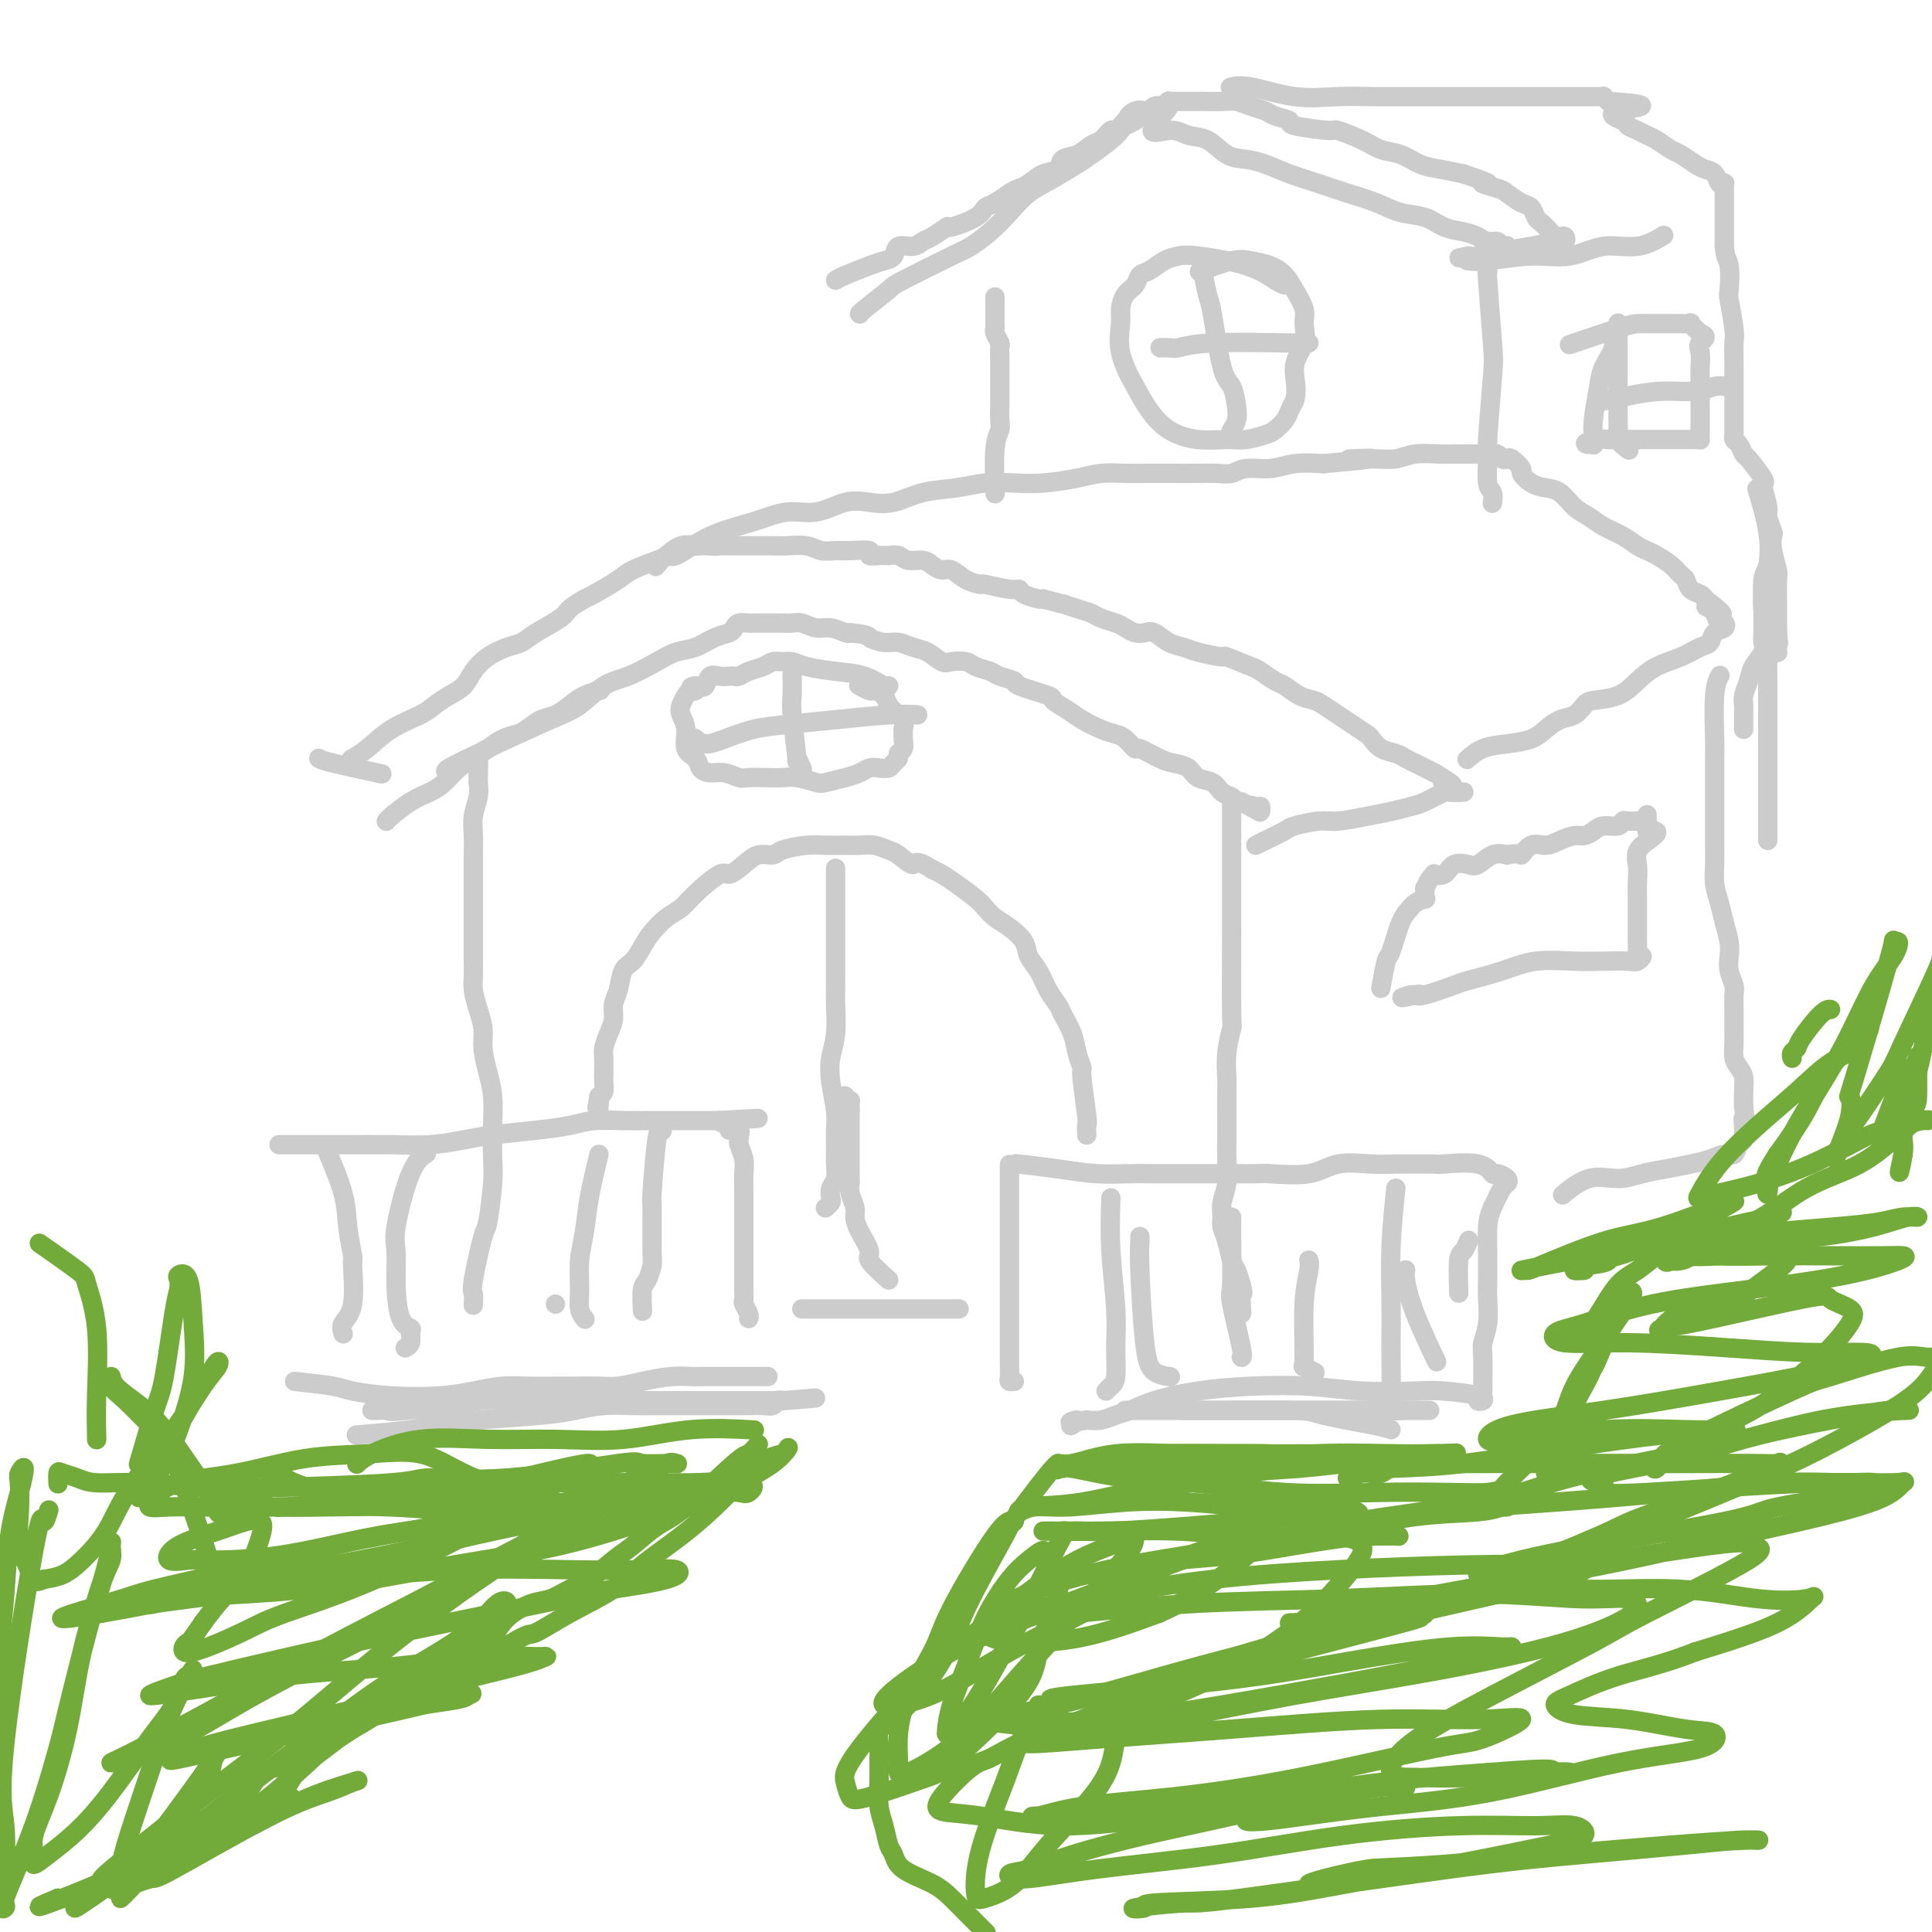 <svg viewBox='0 0 400 400' version='1.1' xmlns='http://www.w3.org/2000/svg' xmlns:xlink='http://www.w3.org/1999/xlink'><g fill='none' stroke='rgb(204,204,204)' stroke-width='4' stroke-linecap='round' stroke-linejoin='round'><path d='M115,270c0.000,0.000 0.000,0.000 0,0c0.000,0.000 0.000,0.000 0,0'/><path d='M98,270c-0.015,0.206 -0.029,0.412 0,0c0.029,-0.412 0.103,-1.444 0,-2c-0.103,-0.556 -0.381,-0.638 0,-3c0.381,-2.362 1.422,-7.004 2,-9c0.578,-1.996 0.691,-1.345 1,-3c0.309,-1.655 0.812,-5.617 1,-8c0.188,-2.383 0.060,-3.186 0,-5c-0.060,-1.814 -0.054,-4.638 0,-7c0.054,-2.362 0.155,-4.263 0,-6c-0.155,-1.737 -0.567,-3.312 -1,-5c-0.433,-1.688 -0.886,-3.490 -1,-5c-0.114,-1.510 0.113,-2.727 0,-4c-0.113,-1.273 -0.566,-2.601 -1,-4c-0.434,-1.399 -0.848,-2.868 -1,-4c-0.152,-1.132 -0.041,-1.926 0,-3c0.041,-1.074 0.011,-2.426 0,-3c-0.011,-0.574 -0.003,-0.368 0,-2c0.003,-1.632 0.001,-5.100 0,-7c-0.001,-1.900 0.000,-2.230 0,-3c-0.000,-0.770 -0.001,-1.980 0,-3c0.001,-1.020 0.004,-1.851 0,-3c-0.004,-1.149 -0.015,-2.614 0,-4c0.015,-1.386 0.056,-2.691 0,-4c-0.056,-1.309 -0.207,-2.622 0,-4c0.207,-1.378 0.774,-2.822 1,-4c0.226,-1.178 0.113,-2.089 0,-3'/><path d='M99,162c0.156,-7.133 0.044,-3.467 0,-2c-0.044,1.467 -0.022,0.733 0,0'/><path d='M80,170c-0.019,0.036 -0.038,0.071 0,0c0.038,-0.071 0.135,-0.249 1,-1c0.865,-0.751 2.500,-2.074 4,-3c1.500,-0.926 2.866,-1.455 4,-2c1.134,-0.545 2.036,-1.105 3,-2c0.964,-0.895 1.991,-2.124 3,-3c1.009,-0.876 1.999,-1.400 3,-2c1.001,-0.600 2.014,-1.278 3,-2c0.986,-0.722 1.944,-1.488 3,-2c1.056,-0.512 2.211,-0.770 3,-1c0.789,-0.230 1.211,-0.432 2,-1c0.789,-0.568 1.946,-1.501 3,-2c1.054,-0.499 2.006,-0.565 3,-1c0.994,-0.435 2.029,-1.240 3,-2c0.971,-0.760 1.877,-1.474 3,-2c1.123,-0.526 2.464,-0.865 3,-1c0.536,-0.135 0.268,-0.068 0,0'/><path d='M93,160c-0.637,-0.107 -1.274,-0.215 0,-1c1.274,-0.785 4.458,-2.249 6,-3c1.542,-0.751 1.442,-0.791 4,-2c2.558,-1.209 7.773,-3.587 11,-5c3.227,-1.413 4.466,-1.860 6,-3c1.534,-1.140 3.361,-2.973 5,-4c1.639,-1.027 3.089,-1.249 5,-2c1.911,-0.751 4.284,-2.033 6,-3c1.716,-0.967 2.775,-1.621 4,-2c1.225,-0.379 2.617,-0.484 4,-1c1.383,-0.516 2.756,-1.445 4,-2c1.244,-0.555 2.360,-0.737 3,-1c0.640,-0.263 0.805,-0.606 1,-1c0.195,-0.394 0.420,-0.838 1,-1c0.580,-0.162 1.517,-0.044 2,0c0.483,0.044 0.514,0.012 1,0c0.486,-0.012 1.429,-0.003 2,0c0.571,0.003 0.771,-0.000 1,0c0.229,0.000 0.487,0.004 1,0c0.513,-0.004 1.281,-0.016 2,0c0.719,0.016 1.390,0.061 2,0c0.610,-0.061 1.158,-0.226 2,0c0.842,0.226 1.978,0.844 3,1c1.022,0.156 1.929,-0.150 3,0c1.071,0.150 2.306,0.757 3,1c0.694,0.243 0.847,0.121 1,0'/><path d='M176,131c4.320,0.471 3.621,0.650 4,1c0.379,0.350 1.835,0.872 3,1c1.165,0.128 2.040,-0.137 3,0c0.960,0.137 2.004,0.677 3,1c0.996,0.323 1.942,0.429 3,1c1.058,0.571 2.227,1.606 3,2c0.773,0.394 1.150,0.147 2,0c0.850,-0.147 2.173,-0.194 3,0c0.827,0.194 1.158,0.628 2,1c0.842,0.372 2.195,0.681 3,1c0.805,0.319 1.061,0.648 2,1c0.939,0.352 2.562,0.727 3,1c0.438,0.273 -0.309,0.443 1,1c1.309,0.557 4.675,1.501 6,2c1.325,0.499 0.610,0.554 1,1c0.390,0.446 1.886,1.284 3,2c1.114,0.716 1.847,1.310 3,2c1.153,0.690 2.726,1.475 4,2c1.274,0.525 2.249,0.788 3,1c0.751,0.212 1.278,0.372 2,1c0.722,0.628 1.639,1.725 2,2c0.361,0.275 0.164,-0.273 1,0c0.836,0.273 2.703,1.368 4,2c1.297,0.632 2.024,0.803 3,1c0.976,0.197 2.202,0.420 3,1c0.798,0.580 1.170,1.518 2,2c0.830,0.482 2.120,0.508 3,1c0.880,0.492 1.349,1.452 2,2c0.651,0.548 1.483,0.686 2,1c0.517,0.314 0.719,0.804 1,1c0.281,0.196 0.640,0.098 1,0'/><path d='M257,166c6.597,3.626 3.088,1.690 2,1c-1.088,-0.690 0.244,-0.133 1,0c0.756,0.133 0.934,-0.156 1,0c0.066,0.156 0.019,0.759 0,1c-0.019,0.241 -0.009,0.121 0,0'/><path d='M73,157c-0.232,0.126 -0.463,0.252 0,0c0.463,-0.252 1.621,-0.883 3,-2c1.379,-1.117 2.978,-2.721 5,-4c2.022,-1.279 4.466,-2.232 6,-3c1.534,-0.768 2.156,-1.350 3,-2c0.844,-0.650 1.909,-1.368 3,-2c1.091,-0.632 2.207,-1.177 3,-2c0.793,-0.823 1.263,-1.924 2,-3c0.737,-1.076 1.742,-2.126 3,-3c1.258,-0.874 2.769,-1.571 4,-2c1.231,-0.429 2.183,-0.592 3,-1c0.817,-0.408 1.500,-1.063 3,-2c1.500,-0.937 3.816,-2.156 5,-3c1.184,-0.844 1.234,-1.314 2,-2c0.766,-0.686 2.247,-1.588 3,-2c0.753,-0.412 0.778,-0.333 2,-1c1.222,-0.667 3.642,-2.081 5,-3c1.358,-0.919 1.653,-1.342 3,-2c1.347,-0.658 3.747,-1.549 5,-2c1.253,-0.451 1.361,-0.461 2,-1c0.639,-0.539 1.811,-1.609 3,-2c1.189,-0.391 2.397,-0.105 3,0c0.603,0.105 0.601,0.030 1,0c0.399,-0.030 1.200,-0.015 2,0'/><path d='M147,113c2.670,-0.774 1.344,-0.207 1,0c-0.344,0.207 0.295,0.056 1,0c0.705,-0.056 1.477,-0.015 2,0c0.523,0.015 0.798,0.004 1,0c0.202,-0.004 0.331,-0.001 1,0c0.669,0.001 1.877,-0.001 2,0c0.123,0.001 -0.838,0.004 0,0c0.838,-0.004 3.474,-0.015 5,0c1.526,0.015 1.943,0.057 3,0c1.057,-0.057 2.754,-0.212 4,0c1.246,0.212 2.041,0.793 3,1c0.959,0.207 2.081,0.041 3,0c0.919,-0.041 1.636,0.042 3,0c1.364,-0.042 3.377,-0.208 4,0c0.623,0.208 -0.143,0.792 0,1c0.143,0.208 1.197,0.041 2,0c0.803,-0.041 1.356,0.044 2,0c0.644,-0.044 1.380,-0.218 2,0c0.620,0.218 1.124,0.827 2,1c0.876,0.173 2.124,-0.091 3,0c0.876,0.091 1.381,0.536 2,1c0.619,0.464 1.352,0.946 2,1c0.648,0.054 1.210,-0.321 2,0c0.790,0.321 1.809,1.339 3,2c1.191,0.661 2.555,0.964 3,1c0.445,0.036 -0.028,-0.197 1,0c1.028,0.197 3.557,0.824 5,1c1.443,0.176 1.799,-0.097 2,0c0.201,0.097 0.246,0.565 1,1c0.754,0.435 2.215,0.839 3,1c0.785,0.161 0.892,0.081 1,0'/><path d='M216,124c6.336,1.726 4.177,1.040 4,1c-0.177,-0.040 1.629,0.567 3,1c1.371,0.433 2.307,0.694 3,1c0.693,0.306 1.145,0.657 2,1c0.855,0.343 2.115,0.679 3,1c0.885,0.321 1.395,0.629 2,1c0.605,0.371 1.307,0.806 2,1c0.693,0.194 1.379,0.146 2,0c0.621,-0.146 1.177,-0.389 2,0c0.823,0.389 1.915,1.409 3,2c1.085,0.591 2.165,0.754 3,1c0.835,0.246 1.426,0.576 3,1c1.574,0.424 4.130,0.944 5,1c0.870,0.056 0.052,-0.351 1,0c0.948,0.351 3.660,1.460 5,2c1.340,0.540 1.308,0.512 2,1c0.692,0.488 2.110,1.492 3,2c0.890,0.508 1.253,0.520 2,1c0.747,0.480 1.879,1.427 3,2c1.121,0.573 2.230,0.774 3,1c0.770,0.226 1.200,0.479 2,1c0.800,0.521 1.971,1.309 3,2c1.029,0.691 1.918,1.284 3,2c1.082,0.716 2.359,1.554 3,2c0.641,0.446 0.647,0.501 1,1c0.353,0.499 1.053,1.443 2,2c0.947,0.557 2.140,0.727 3,1c0.860,0.273 1.385,0.651 2,1c0.615,0.349 1.319,0.671 2,1c0.681,0.329 1.337,0.665 2,1c0.663,0.335 1.331,0.667 2,1'/><path d='M297,160c6.278,3.812 2.973,2.342 2,2c-0.973,-0.342 0.387,0.445 1,1c0.613,0.555 0.479,0.879 1,1c0.521,0.121 1.696,0.039 2,0c0.304,-0.039 -0.263,-0.036 -1,0c-0.737,0.036 -1.645,0.104 -2,0c-0.355,-0.104 -0.157,-0.379 -1,0c-0.843,0.379 -2.725,1.412 -4,2c-1.275,0.588 -1.942,0.731 -3,1c-1.058,0.269 -2.508,0.664 -4,1c-1.492,0.336 -3.027,0.614 -5,1c-1.973,0.386 -4.384,0.881 -6,1c-1.616,0.119 -2.437,-0.136 -4,0c-1.563,0.136 -3.869,0.664 -5,1c-1.131,0.336 -1.087,0.482 -2,1c-0.913,0.518 -2.784,1.409 -4,2c-1.216,0.591 -1.776,0.883 -2,1c-0.224,0.117 -0.112,0.058 0,0'/><path d='M66,157c0.267,0.200 0.533,0.400 3,1c2.467,0.600 7.133,1.600 9,2c1.867,0.400 0.933,0.200 0,0'/><path d='M255,165c-0.000,2.753 -0.000,5.506 0,7c0.000,1.494 0.000,1.728 0,3c-0.000,1.272 -0.000,3.583 0,6c0.000,2.417 0.001,4.941 0,7c-0.001,2.059 -0.004,3.652 0,4c0.004,0.348 0.015,-0.549 0,3c-0.015,3.549 -0.057,11.543 0,15c0.057,3.457 0.211,2.377 0,3c-0.211,0.623 -0.789,2.950 -1,5c-0.211,2.050 -0.057,3.824 0,5c0.057,1.176 0.016,1.752 0,3c-0.016,1.248 -0.008,3.166 0,5c0.008,1.834 0.016,3.583 0,5c-0.016,1.417 -0.058,2.501 0,4c0.058,1.499 0.215,3.415 0,5c-0.215,1.585 -0.801,2.841 -1,4c-0.199,1.159 -0.012,2.221 0,3c0.012,0.779 -0.151,1.275 0,2c0.151,0.725 0.618,1.679 1,3c0.382,1.321 0.680,3.010 1,4c0.320,0.990 0.663,1.283 1,2c0.337,0.717 0.669,1.859 1,3'/><path d='M257,266c0.618,2.509 0.162,1.783 0,2c-0.162,0.217 -0.030,1.379 0,2c0.030,0.621 -0.044,0.703 0,1c0.044,0.297 0.204,0.811 0,1c-0.204,0.189 -0.773,0.054 -1,0c-0.227,-0.054 -0.114,-0.027 0,0'/><path d='M58,237c0.066,-0.000 0.132,-0.000 0,0c-0.132,0.000 -0.464,0.001 0,0c0.464,-0.001 1.722,-0.003 4,0c2.278,0.003 5.574,0.012 9,0c3.426,-0.012 6.980,-0.045 10,0c3.020,0.045 5.504,0.167 8,0c2.496,-0.167 5.005,-0.623 7,-1c1.995,-0.377 3.478,-0.675 6,-1c2.522,-0.325 6.084,-0.675 9,-1c2.916,-0.325 5.185,-0.623 7,-1c1.815,-0.377 3.176,-0.833 5,-1c1.824,-0.167 4.113,-0.045 6,0c1.887,0.045 3.374,0.012 5,0c1.626,-0.012 3.391,-0.003 5,0c1.609,0.003 3.062,0.001 4,0c0.938,-0.001 1.362,-0.000 2,0c0.638,0.000 1.491,0.000 2,0c0.509,-0.000 0.676,-0.000 1,0c0.324,0.000 0.807,0.000 1,0c0.193,-0.000 0.097,-0.000 0,0'/><path d='M149,232c14.522,-0.817 5.327,-0.358 2,0c-3.327,0.358 -0.786,0.617 0,1c0.786,0.383 -0.181,0.891 0,1c0.181,0.109 1.512,-0.180 2,0c0.488,0.180 0.135,0.828 0,1c-0.135,0.172 -0.050,-0.131 0,0c0.050,0.131 0.066,0.695 0,1c-0.066,0.305 -0.214,0.352 0,1c0.214,0.648 0.789,1.897 1,3c0.211,1.103 0.056,2.061 0,3c-0.056,0.939 -0.015,1.858 0,3c0.015,1.142 0.004,2.505 0,4c-0.004,1.495 -0.001,3.120 0,4c0.001,0.880 0.000,1.013 0,2c-0.000,0.987 -0.000,2.828 0,4c0.000,1.172 -0.000,1.675 0,2c0.000,0.325 0.000,0.472 0,1c-0.000,0.528 -0.001,1.436 0,2c0.001,0.564 0.004,0.785 0,1c-0.004,0.215 -0.015,0.426 0,1c0.015,0.574 0.057,1.513 0,2c-0.057,0.487 -0.211,0.522 0,1c0.211,0.478 0.788,1.398 1,2c0.212,0.602 0.061,0.886 0,1c-0.061,0.114 -0.030,0.057 0,0'/><path d='M137,234c0.083,0.101 0.166,0.202 0,0c-0.166,-0.202 -0.580,-0.708 -1,2c-0.420,2.708 -0.847,8.631 -1,11c-0.153,2.369 -0.031,1.185 0,3c0.031,1.815 -0.030,6.631 0,9c0.030,2.369 0.152,2.292 0,3c-0.152,0.708 -0.577,2.200 -1,3c-0.423,0.800 -0.845,0.908 -1,2c-0.155,1.092 -0.044,3.169 0,4c0.044,0.831 0.022,0.415 0,0'/><path d='M88,239c0.248,-0.148 0.497,-0.297 0,0c-0.497,0.297 -1.739,1.039 -3,4c-1.261,2.961 -2.540,8.142 -3,11c-0.460,2.858 -0.099,3.395 0,5c0.099,1.605 -0.064,4.279 0,7c0.064,2.721 0.353,5.489 1,7c0.647,1.511 1.651,1.764 2,2c0.349,0.236 0.042,0.455 0,1c-0.042,0.545 0.181,1.416 0,2c-0.181,0.584 -0.766,0.881 -1,1c-0.234,0.119 -0.117,0.059 0,0'/><path d='M124,239c-0.763,3.152 -1.526,6.304 -2,9c-0.474,2.696 -0.659,4.936 -1,7c-0.341,2.064 -0.837,3.951 -1,6c-0.163,2.049 0.008,4.261 0,6c-0.008,1.739 -0.194,3.007 0,4c0.194,0.993 0.770,1.712 1,2c0.230,0.288 0.115,0.144 0,0'/><path d='M68,239c-0.318,-0.742 -0.636,-1.484 0,0c0.636,1.484 2.225,5.195 3,8c0.775,2.805 0.736,4.705 1,7c0.264,2.295 0.831,4.987 1,6c0.169,1.013 -0.060,0.349 0,2c0.060,1.651 0.408,5.618 0,8c-0.408,2.382 -1.571,3.180 -2,4c-0.429,0.820 -0.122,1.663 0,2c0.122,0.337 0.061,0.169 0,0'/><path d='M61,286c3.102,0.338 6.204,0.676 8,1c1.796,0.324 2.286,0.633 4,1c1.714,0.367 4.651,0.792 8,1c3.349,0.208 7.109,0.199 10,0c2.891,-0.199 4.911,-0.589 7,-1c2.089,-0.411 4.246,-0.842 6,-1c1.754,-0.158 3.105,-0.042 5,0c1.895,0.042 4.336,0.008 6,0c1.664,-0.008 2.552,0.008 4,0c1.448,-0.008 3.456,-0.041 5,0c1.544,0.041 2.624,0.154 4,0c1.376,-0.154 3.046,-0.577 5,-1c1.954,-0.423 4.191,-0.845 6,-1c1.809,-0.155 3.191,-0.041 4,0c0.809,0.041 1.047,0.011 2,0c0.953,-0.011 2.622,-0.003 4,0c1.378,0.003 2.467,0.001 3,0c0.533,-0.001 0.511,-0.000 1,0c0.489,0.000 1.490,0.000 2,0c0.510,-0.000 0.528,-0.000 1,0c0.472,0.000 1.396,0.000 2,0c0.604,-0.000 0.887,-0.000 1,0c0.113,0.000 0.057,0.000 0,0'/><path d='M209,242c-0.000,0.266 -0.000,0.533 0,0c0.000,-0.533 0.000,-1.864 0,0c-0.000,1.864 -0.000,6.925 0,11c0.000,4.075 0.000,7.165 0,10c-0.000,2.835 -0.001,5.415 0,8c0.001,2.585 0.004,5.176 0,7c-0.004,1.824 -0.015,2.881 0,4c0.015,1.119 0.056,2.300 0,3c-0.056,0.700 -0.207,0.919 0,1c0.207,0.081 0.774,0.023 1,0c0.226,-0.023 0.113,-0.012 0,0'/><path d='M211,241c0.191,0.022 0.383,0.044 0,0c-0.383,-0.044 -1.339,-0.155 0,0c1.339,0.155 4.973,0.578 8,1c3.027,0.422 5.449,0.845 8,1c2.551,0.155 5.233,0.041 7,0c1.767,-0.041 2.621,-0.011 4,0c1.379,0.011 3.284,0.002 5,0c1.716,-0.002 3.242,0.001 5,0c1.758,-0.001 3.748,-0.008 6,0c2.252,0.008 4.765,0.030 6,0c1.235,-0.030 1.190,-0.113 3,0c1.810,0.113 5.473,0.423 8,0c2.527,-0.423 3.918,-1.578 6,-2c2.082,-0.422 4.857,-0.113 7,0c2.143,0.113 3.656,0.028 5,0c1.344,-0.028 2.521,0.000 4,0c1.479,-0.000 3.260,-0.029 4,0c0.740,0.029 0.440,0.116 2,0c1.560,-0.116 4.979,-0.434 7,0c2.021,0.434 2.644,1.620 3,2c0.356,0.380 0.443,-0.044 1,0c0.557,0.044 1.582,0.558 2,1c0.418,0.442 0.228,0.811 0,1c-0.228,0.189 -0.494,0.197 -1,1c-0.506,0.803 -1.253,2.402 -2,4'/><path d='M309,250c-0.691,1.590 -0.917,2.567 -1,4c-0.083,1.433 -0.021,3.324 0,5c0.021,1.676 0.002,3.139 0,4c-0.002,0.861 0.014,1.122 0,2c-0.014,0.878 -0.056,2.372 0,4c0.056,1.628 0.211,3.388 0,5c-0.211,1.612 -0.789,3.076 -1,4c-0.211,0.924 -0.055,1.309 0,3c0.055,1.691 0.009,4.688 0,6c-0.009,1.312 0.018,0.937 0,1c-0.018,0.063 -0.080,0.563 0,1c0.080,0.437 0.302,0.810 0,1c-0.302,0.190 -1.129,0.195 -1,0c0.129,-0.195 1.216,-0.592 0,-1c-1.216,-0.408 -4.733,-0.828 -7,-1c-2.267,-0.172 -3.285,-0.096 -6,0c-2.715,0.096 -7.128,0.214 -11,0c-3.872,-0.214 -7.204,-0.758 -11,-1c-3.796,-0.242 -8.056,-0.181 -12,0c-3.944,0.181 -7.574,0.483 -11,1c-3.426,0.517 -6.650,1.249 -9,2c-2.350,0.751 -3.826,1.521 -5,2c-1.174,0.479 -2.047,0.667 -3,1c-0.953,0.333 -1.987,0.809 -3,1c-1.013,0.191 -2.007,0.095 -3,0'/><path d='M225,294c-5.655,1.024 -2.792,0.083 -2,0c0.792,-0.083 -0.488,0.690 -1,1c-0.512,0.310 -0.256,0.155 0,0'/><path d='M230,248c-0.115,3.488 -0.230,6.976 0,11c0.230,4.024 0.804,8.585 1,12c0.196,3.415 0.014,5.686 0,8c-0.014,2.314 0.141,4.672 0,6c-0.141,1.328 -0.576,1.627 -1,2c-0.424,0.373 -0.835,0.821 -1,1c-0.165,0.179 -0.082,0.090 0,0'/><path d='M236,256c0.021,0.152 0.041,0.303 0,1c-0.041,0.697 -0.144,1.938 0,6c0.144,4.062 0.533,10.944 1,15c0.467,4.056 1.010,5.284 2,6c0.990,0.716 2.426,0.919 3,1c0.574,0.081 0.287,0.041 0,0'/><path d='M271,261c-0.031,-0.100 -0.063,-0.199 0,0c0.063,0.199 0.220,0.698 0,2c-0.220,1.302 -0.819,3.407 -1,7c-0.181,3.593 0.055,8.674 0,11c-0.055,2.326 -0.399,1.895 0,2c0.399,0.105 1.543,0.744 2,1c0.457,0.256 0.229,0.128 0,0'/><path d='M304,257c-0.022,0.057 -0.044,0.115 0,0c0.044,-0.115 0.156,-0.401 0,0c-0.156,0.401 -0.578,1.489 -1,2c-0.422,0.511 -0.844,0.445 -1,2c-0.156,1.555 -0.044,4.730 0,6c0.044,1.270 0.022,0.635 0,0'/><path d='M136,117c-0.206,0.254 -0.413,0.507 0,0c0.413,-0.507 1.445,-1.776 2,-2c0.555,-0.224 0.632,0.597 2,0c1.368,-0.597 4.028,-2.612 7,-4c2.972,-1.388 6.258,-2.148 9,-3c2.742,-0.852 4.942,-1.796 7,-2c2.058,-0.204 3.976,0.331 6,0c2.024,-0.331 4.154,-1.527 6,-2c1.846,-0.473 3.409,-0.221 5,0c1.591,0.221 3.211,0.413 5,0c1.789,-0.413 3.746,-1.430 6,-2c2.254,-0.570 4.805,-0.691 7,-1c2.195,-0.309 4.035,-0.804 6,-1c1.965,-0.196 4.055,-0.091 6,0c1.945,0.091 3.747,0.168 6,0c2.253,-0.168 4.958,-0.581 7,-1c2.042,-0.419 3.420,-0.844 5,-1c1.580,-0.156 3.363,-0.042 5,0c1.637,0.042 3.127,0.011 4,0c0.873,-0.011 1.129,-0.002 2,0c0.871,0.002 2.356,-0.004 4,0c1.644,0.004 3.447,0.016 5,0c1.553,-0.016 2.857,-0.061 4,0c1.143,0.061 2.124,0.226 3,0c0.876,-0.226 1.647,-0.844 3,-1c1.353,-0.156 3.287,0.150 5,0c1.713,-0.150 3.204,-0.757 5,-1c1.796,-0.243 3.898,-0.121 6,0'/><path d='M274,96c16.500,-1.460 8.251,-1.109 6,-1c-2.251,0.109 1.498,-0.023 4,0c2.502,0.023 3.759,0.202 5,0c1.241,-0.202 2.468,-0.786 4,-1c1.532,-0.214 3.369,-0.057 5,0c1.631,0.057 3.057,0.014 4,0c0.943,-0.014 1.404,-0.000 2,0c0.596,0.000 1.326,-0.014 2,0c0.674,0.014 1.293,0.054 2,0c0.707,-0.054 1.504,-0.204 2,0c0.496,0.204 0.692,0.760 1,1c0.308,0.240 0.729,0.162 1,0c0.271,-0.162 0.393,-0.408 1,0c0.607,0.408 1.699,1.469 2,2c0.301,0.531 -0.187,0.530 0,1c0.187,0.470 1.050,1.410 2,2c0.950,0.590 1.986,0.829 3,1c1.014,0.171 2.007,0.272 3,1c0.993,0.728 1.985,2.083 3,3c1.015,0.917 2.054,1.398 3,2c0.946,0.602 1.800,1.326 3,2c1.200,0.674 2.748,1.296 4,2c1.252,0.704 2.209,1.488 3,2c0.791,0.512 1.417,0.752 2,1c0.583,0.248 1.125,0.504 2,1c0.875,0.496 2.083,1.232 3,2c0.917,0.768 1.541,1.568 2,2c0.459,0.432 0.752,0.497 1,1c0.248,0.503 0.451,1.443 1,2c0.549,0.557 1.442,0.731 2,1c0.558,0.269 0.779,0.635 1,1'/><path d='M353,124c6.427,4.947 2.496,2.813 1,2c-1.496,-0.813 -0.557,-0.306 0,0c0.557,0.306 0.731,0.409 1,1c0.269,0.591 0.634,1.668 1,2c0.366,0.332 0.735,-0.081 1,0c0.265,0.081 0.428,0.655 0,1c-0.428,0.345 -1.447,0.462 -2,1c-0.553,0.538 -0.640,1.498 -1,2c-0.360,0.502 -0.993,0.548 -2,1c-1.007,0.452 -2.388,1.312 -4,2c-1.612,0.688 -3.453,1.206 -5,2c-1.547,0.794 -2.798,1.866 -4,3c-1.202,1.134 -2.355,2.330 -4,3c-1.645,0.670 -3.781,0.812 -5,1c-1.219,0.188 -1.521,0.421 -2,1c-0.479,0.579 -1.134,1.503 -2,2c-0.866,0.497 -1.943,0.566 -3,1c-1.057,0.434 -2.095,1.234 -3,2c-0.905,0.766 -1.679,1.498 -3,2c-1.321,0.502 -3.189,0.774 -5,1c-1.811,0.226 -3.564,0.407 -5,1c-1.436,0.593 -2.553,1.598 -3,2c-0.447,0.402 -0.223,0.201 0,0'/><path d='M356,140c0.008,-0.014 0.016,-0.028 0,0c-0.016,0.028 -0.057,0.099 0,0c0.057,-0.099 0.211,-0.368 0,0c-0.211,0.368 -0.789,1.374 -1,4c-0.211,2.626 -0.057,6.873 0,9c0.057,2.127 0.015,2.133 0,4c-0.015,1.867 -0.005,5.594 0,8c0.005,2.406 0.004,3.490 0,5c-0.004,1.510 -0.012,3.446 0,5c0.012,1.554 0.046,2.727 0,4c-0.046,1.273 -0.170,2.648 0,4c0.170,1.352 0.633,2.683 1,4c0.367,1.317 0.638,2.622 1,4c0.362,1.378 0.815,2.829 1,4c0.185,1.171 0.102,2.060 0,3c-0.102,0.940 -0.224,1.930 0,3c0.224,1.070 0.792,2.218 1,3c0.208,0.782 0.055,1.196 0,2c-0.055,0.804 -0.012,1.997 0,3c0.012,1.003 -0.007,1.815 0,3c0.007,1.185 0.040,2.743 0,4c-0.040,1.257 -0.154,2.212 0,3c0.154,0.788 0.577,1.407 1,2c0.423,0.593 0.845,1.160 1,2c0.155,0.840 0.044,1.954 0,3c-0.044,1.046 -0.022,2.023 0,3'/><path d='M361,229c0.927,7.743 0.245,4.101 0,3c-0.245,-1.101 -0.054,0.340 0,1c0.054,0.660 -0.029,0.540 0,1c0.029,0.460 0.171,1.499 0,2c-0.171,0.501 -0.656,0.463 -1,1c-0.344,0.537 -0.548,1.650 -1,2c-0.452,0.350 -1.152,-0.061 -2,0c-0.848,0.061 -1.845,0.595 -3,1c-1.155,0.405 -2.467,0.680 -4,1c-1.533,0.320 -3.287,0.685 -5,1c-1.713,0.315 -3.384,0.579 -5,1c-1.616,0.421 -3.175,1.000 -5,1c-1.825,0.000 -3.914,-0.577 -6,0c-2.086,0.577 -4.167,2.308 -5,3c-0.833,0.692 -0.416,0.346 0,0'/><path d='M286,204c-0.095,0.548 -0.190,1.096 0,0c0.190,-1.096 0.666,-3.837 1,-5c0.334,-1.163 0.528,-0.747 1,-2c0.472,-1.253 1.223,-4.176 2,-6c0.777,-1.824 1.582,-2.549 2,-3c0.418,-0.451 0.451,-0.627 1,-1c0.549,-0.373 1.614,-0.944 2,-1c0.386,-0.056 0.094,0.402 0,0c-0.094,-0.402 0.012,-1.663 0,-2c-0.012,-0.337 -0.140,0.252 0,0c0.140,-0.252 0.550,-1.343 1,-2c0.450,-0.657 0.939,-0.881 1,-1c0.061,-0.119 -0.308,-0.135 0,0c0.308,0.135 1.293,0.421 2,0c0.707,-0.421 1.137,-1.549 2,-2c0.863,-0.451 2.159,-0.224 3,0c0.841,0.224 1.226,0.445 2,0c0.774,-0.445 1.935,-1.556 3,-2c1.065,-0.444 2.032,-0.222 3,0'/><path d='M312,177c3.072,-0.649 2.752,0.229 3,0c0.248,-0.229 1.063,-1.563 2,-2c0.937,-0.437 1.994,0.024 3,0c1.006,-0.024 1.959,-0.532 3,-1c1.041,-0.468 2.170,-0.895 3,-1c0.830,-0.105 1.360,0.112 2,0c0.640,-0.112 1.389,-0.552 2,-1c0.611,-0.448 1.085,-0.905 2,-1c0.915,-0.095 2.272,0.171 3,0c0.728,-0.171 0.826,-0.778 1,-1c0.174,-0.222 0.425,-0.059 1,0c0.575,0.059 1.475,0.013 2,0c0.525,-0.013 0.677,0.008 1,0c0.323,-0.008 0.819,-0.046 1,0c0.181,0.046 0.049,0.177 0,0c-0.049,-0.177 -0.013,-0.663 0,-1c0.013,-0.337 0.004,-0.525 0,0c-0.004,0.525 -0.002,1.762 0,3'/><path d='M341,172c4.321,-0.283 0.622,1.509 -1,3c-1.622,1.491 -1.167,2.679 -1,4c0.167,1.321 0.045,2.774 0,4c-0.045,1.226 -0.012,2.225 0,3c0.012,0.775 0.003,1.325 0,2c-0.003,0.675 -0.001,1.475 0,2c0.001,0.525 0.001,0.774 0,1c-0.001,0.226 -0.001,0.429 0,1c0.001,0.571 0.005,1.511 0,2c-0.005,0.489 -0.018,0.527 0,1c0.018,0.473 0.068,1.381 0,2c-0.068,0.619 -0.253,0.950 0,1c0.253,0.050 0.945,-0.182 1,0c0.055,0.182 -0.528,0.779 -1,1c-0.472,0.221 -0.832,0.065 -2,0c-1.168,-0.065 -3.143,-0.038 -5,0c-1.857,0.038 -3.596,0.089 -6,0c-2.404,-0.089 -5.474,-0.318 -8,0c-2.526,0.318 -4.508,1.181 -7,2c-2.492,0.819 -5.494,1.592 -7,2c-1.506,0.408 -1.517,0.449 -3,1c-1.483,0.551 -4.438,1.610 -6,2c-1.562,0.390 -1.732,0.111 -2,0c-0.268,-0.111 -0.634,-0.056 -1,0'/><path d='M292,206c-3.822,1.089 -0.378,0.311 1,0c1.378,-0.311 0.689,-0.156 0,0'/><path d='M166,271c0.345,0.000 0.690,0.000 5,0c4.310,0.000 12.583,0.000 18,0c5.417,0.000 7.976,0.000 9,0c1.024,0.000 0.512,0.000 0,0'/><path d='M206,102c-0.008,-0.100 -0.016,-0.200 0,0c0.016,0.200 0.057,0.699 0,-1c-0.057,-1.699 -0.211,-5.595 0,-8c0.211,-2.405 0.789,-3.319 1,-4c0.211,-0.681 0.057,-1.131 0,-2c-0.057,-0.869 -0.015,-2.158 0,-3c0.015,-0.842 0.004,-1.238 0,-2c-0.004,-0.762 0.000,-1.891 0,-3c-0.000,-1.109 -0.004,-2.199 0,-3c0.004,-0.801 0.015,-1.314 0,-2c-0.015,-0.686 -0.057,-1.544 0,-2c0.057,-0.456 0.211,-0.508 0,-1c-0.211,-0.492 -0.789,-1.424 -1,-2c-0.211,-0.576 -0.057,-0.795 0,-1c0.057,-0.205 0.015,-0.395 0,-1c-0.015,-0.605 -0.004,-1.624 0,-2c0.004,-0.376 0.001,-0.107 0,0c-0.001,0.107 -0.001,0.054 0,0'/><path d='M206,65c0.000,-6.167 0.000,-3.083 0,0'/><path d='M178,65c0.034,-0.002 0.068,-0.004 0,0c-0.068,0.004 -0.238,0.014 1,-1c1.238,-1.014 3.885,-3.050 5,-4c1.115,-0.950 0.699,-0.812 3,-2c2.301,-1.188 7.317,-3.700 10,-5c2.683,-1.300 3.031,-1.386 4,-2c0.969,-0.614 2.560,-1.754 4,-3c1.440,-1.246 2.730,-2.598 4,-4c1.270,-1.402 2.522,-2.854 4,-4c1.478,-1.146 3.184,-1.984 5,-3c1.816,-1.016 3.742,-2.209 5,-3c1.258,-0.791 1.846,-1.182 3,-2c1.154,-0.818 2.872,-2.065 4,-3c1.128,-0.935 1.665,-1.557 2,-2c0.335,-0.443 0.468,-0.707 1,-1c0.532,-0.293 1.462,-0.615 2,-1c0.538,-0.385 0.683,-0.835 1,-1c0.317,-0.165 0.805,-0.047 1,0c0.195,0.047 0.098,0.024 0,0'/><path d='M237,24c9.450,-5.935 3.573,-0.273 2,2c-1.573,2.273 1.156,1.159 3,1c1.844,-0.159 2.803,0.639 4,1c1.197,0.361 2.632,0.285 4,1c1.368,0.715 2.668,2.222 4,3c1.332,0.778 2.696,0.827 4,1c1.304,0.173 2.546,0.469 4,1c1.454,0.531 3.118,1.298 5,2c1.882,0.702 3.980,1.339 6,2c2.020,0.661 3.961,1.347 6,2c2.039,0.653 4.177,1.274 6,2c1.823,0.726 3.332,1.556 5,2c1.668,0.444 3.496,0.501 5,1c1.504,0.499 2.683,1.439 4,2c1.317,0.561 2.772,0.742 4,1c1.228,0.258 2.228,0.591 3,1c0.772,0.409 1.317,0.893 2,1c0.683,0.107 1.505,-0.164 2,0c0.495,0.164 0.665,0.762 1,1c0.335,0.238 0.836,0.116 1,0c0.164,-0.116 -0.007,-0.227 0,0c0.007,0.227 0.194,0.792 0,1c-0.194,0.208 -0.770,0.059 -1,0c-0.230,-0.059 -0.115,-0.030 0,0'/><path d='M173,58c0.355,-0.223 0.709,-0.446 2,-1c1.291,-0.554 3.518,-1.440 5,-2c1.482,-0.560 2.218,-0.794 3,-1c0.782,-0.206 1.612,-0.382 2,-1c0.388,-0.618 0.336,-1.676 1,-2c0.664,-0.324 2.044,0.086 3,0c0.956,-0.086 1.489,-0.670 2,-1c0.511,-0.330 1.001,-0.407 2,-1c0.999,-0.593 2.507,-1.702 3,-2c0.493,-0.298 -0.030,0.215 1,0c1.030,-0.215 3.613,-1.157 5,-2c1.387,-0.843 1.578,-1.587 2,-2c0.422,-0.413 1.074,-0.496 2,-1c0.926,-0.504 2.126,-1.429 3,-2c0.874,-0.571 1.423,-0.787 2,-1c0.577,-0.213 1.183,-0.423 2,-1c0.817,-0.577 1.847,-1.521 3,-2c1.153,-0.479 2.430,-0.494 3,-1c0.570,-0.506 0.433,-1.502 1,-2c0.567,-0.498 1.839,-0.496 3,-1c1.161,-0.504 2.212,-1.513 3,-2c0.788,-0.487 1.314,-0.450 2,-1c0.686,-0.550 1.531,-1.687 2,-2c0.469,-0.313 0.563,0.196 1,0c0.437,-0.196 1.219,-1.098 2,-2'/><path d='M233,25c4.990,-3.261 1.966,-1.413 1,-1c-0.966,0.413 0.126,-0.607 1,-1c0.874,-0.393 1.530,-0.157 2,0c0.470,0.157 0.753,0.234 1,0c0.247,-0.234 0.457,-0.781 1,-1c0.543,-0.219 1.417,-0.111 2,0c0.583,0.111 0.874,0.226 1,0c0.126,-0.226 0.087,-0.793 0,-1c-0.087,-0.207 -0.223,-0.056 0,0c0.223,0.056 0.804,0.015 1,0c0.196,-0.015 0.005,-0.005 1,0c0.995,0.005 3.175,0.004 4,0c0.825,-0.004 0.294,-0.012 1,0c0.706,0.012 2.649,0.045 4,0c1.351,-0.045 2.111,-0.167 3,0c0.889,0.167 1.906,0.622 3,1c1.094,0.378 2.266,0.680 3,1c0.734,0.320 1.030,0.659 2,1c0.970,0.341 2.615,0.686 3,1c0.385,0.314 -0.491,0.599 1,1c1.491,0.401 5.350,0.918 7,1c1.650,0.082 1.091,-0.273 2,0c0.909,0.273 3.284,1.172 5,2c1.716,0.828 2.772,1.584 4,2c1.228,0.416 2.628,0.493 4,1c1.372,0.507 2.715,1.444 4,2c1.285,0.556 2.510,0.730 4,1c1.490,0.270 3.245,0.635 5,1'/><path d='M303,36c8.016,2.721 4.557,2.023 4,2c-0.557,-0.023 1.787,0.628 3,1c1.213,0.372 1.294,0.466 2,1c0.706,0.534 2.038,1.509 3,2c0.962,0.491 1.553,0.499 2,1c0.447,0.501 0.750,1.493 1,2c0.250,0.507 0.449,0.527 1,1c0.551,0.473 1.455,1.398 2,2c0.545,0.602 0.731,0.879 1,1c0.269,0.121 0.622,0.084 1,0c0.378,-0.084 0.781,-0.216 1,0c0.219,0.216 0.255,0.779 0,1c-0.255,0.221 -0.800,0.102 -1,0c-0.200,-0.102 -0.056,-0.185 -1,0c-0.944,0.185 -2.975,0.637 -5,1c-2.025,0.363 -4.045,0.636 -6,1c-1.955,0.364 -3.844,0.818 -5,1c-1.156,0.182 -1.578,0.091 -2,0'/><path d='M304,53c-3.333,0.667 -1.667,0.333 0,0'/><path d='M255,18c-0.238,0.061 -0.477,0.121 0,0c0.477,-0.121 1.668,-0.425 4,0c2.332,0.425 5.805,1.578 9,2c3.195,0.422 6.110,0.113 9,0c2.890,-0.113 5.753,-0.030 7,0c1.247,0.030 0.878,0.008 3,0c2.122,-0.008 6.734,-0.002 10,0c3.266,0.002 5.185,0.001 7,0c1.815,-0.001 3.524,-0.000 5,0c1.476,0.000 2.718,0.000 4,0c1.282,-0.000 2.605,-0.000 4,0c1.395,0.000 2.864,0.000 4,0c1.136,-0.000 1.939,-0.000 3,0c1.061,0.000 2.379,0.000 3,0c0.621,-0.000 0.544,-0.001 1,0c0.456,0.001 1.445,0.003 2,0c0.555,-0.003 0.674,-0.011 1,0c0.326,0.011 0.857,0.041 1,0c0.143,-0.041 -0.102,-0.155 0,0c0.102,0.155 0.551,0.577 1,1'/><path d='M333,21c12.468,0.809 4.639,1.330 2,2c-2.639,0.670 -0.090,1.488 1,2c1.090,0.512 0.719,0.719 1,1c0.281,0.281 1.215,0.638 2,1c0.785,0.362 1.421,0.731 2,1c0.579,0.269 1.099,0.440 2,1c0.901,0.560 2.182,1.511 3,2c0.818,0.489 1.175,0.517 2,1c0.825,0.483 2.120,1.422 3,2c0.880,0.578 1.346,0.795 2,1c0.654,0.205 1.496,0.398 2,1c0.504,0.602 0.671,1.614 1,2c0.329,0.386 0.820,0.148 1,0c0.180,-0.148 0.048,-0.205 0,0c-0.048,0.205 -0.013,0.673 0,1c0.013,0.327 0.003,0.514 0,1c-0.003,0.486 -0.001,1.271 0,2c0.001,0.729 0.000,1.402 0,2c-0.000,0.598 -0.000,1.123 0,2c0.000,0.877 0.000,2.108 0,3c-0.000,0.892 -0.000,1.446 0,2'/><path d='M357,51c0.222,2.622 0.777,2.679 1,4c0.223,1.321 0.112,3.908 0,5c-0.112,1.092 -0.226,0.690 0,2c0.226,1.310 0.793,4.331 1,6c0.207,1.669 0.056,1.984 0,3c-0.056,1.016 -0.015,2.732 0,4c0.015,1.268 0.004,2.087 0,3c-0.004,0.913 -0.001,1.918 0,3c0.001,1.082 -0.001,2.241 0,3c0.001,0.759 0.003,1.119 0,2c-0.003,0.881 -0.011,2.282 0,3c0.011,0.718 0.042,0.753 0,1c-0.042,0.247 -0.158,0.707 0,1c0.158,0.293 0.589,0.418 1,1c0.411,0.582 0.803,1.620 1,2c0.197,0.380 0.201,0.102 1,1c0.799,0.898 2.395,2.974 3,4c0.605,1.026 0.218,1.004 0,1c-0.218,-0.004 -0.268,0.011 0,1c0.268,0.989 0.856,2.952 1,4c0.144,1.048 -0.154,1.180 0,2c0.154,0.820 0.759,2.326 1,3c0.241,0.674 0.117,0.515 0,1c-0.117,0.485 -0.228,1.614 0,3c0.228,1.386 0.793,3.030 1,4c0.207,0.970 0.055,1.267 0,2c-0.055,0.733 -0.015,1.901 0,3c0.015,1.099 0.004,2.130 0,3c-0.004,0.870 -0.001,1.580 0,2c0.001,0.420 0.000,0.548 0,1c-0.000,0.452 -0.000,1.226 0,2'/><path d='M368,131c0.463,4.862 0.121,1.015 0,0c-0.121,-1.015 -0.022,0.800 0,2c0.022,1.200 -0.033,1.786 0,2c0.033,0.214 0.153,0.057 0,0c-0.153,-0.057 -0.580,-0.015 -1,0c-0.420,0.015 -0.834,0.004 -1,0c-0.166,-0.004 -0.083,-0.002 0,0'/><path d='M304,54c-0.017,-0.003 -0.033,-0.005 0,0c0.033,0.005 0.117,0.018 0,0c-0.117,-0.018 -0.435,-0.065 0,0c0.435,0.065 1.623,0.244 4,0c2.377,-0.244 5.944,-0.910 9,-1c3.056,-0.090 5.601,0.396 8,0c2.399,-0.396 4.653,-1.673 7,-2c2.347,-0.327 4.786,0.297 7,0c2.214,-0.297 4.204,-1.513 5,-2c0.796,-0.487 0.398,-0.243 0,0'/><path d='M308,56c0.028,0.138 0.056,0.276 0,0c-0.056,-0.276 -0.197,-0.964 0,2c0.197,2.964 0.731,9.582 1,13c0.269,3.418 0.272,3.636 0,7c-0.272,3.364 -0.819,9.876 -1,13c-0.181,3.124 0.004,2.862 0,4c-0.004,1.138 -0.197,3.676 0,5c0.197,1.324 0.784,1.433 1,2c0.216,0.567 0.062,1.590 0,2c-0.062,0.410 -0.031,0.205 0,0'/><path d='M364,102c-0.218,-0.706 -0.437,-1.413 0,0c0.437,1.413 1.529,4.945 2,8c0.471,3.055 0.323,5.634 0,7c-0.323,1.366 -0.819,1.521 -1,3c-0.181,1.479 -0.047,4.282 0,6c0.047,1.718 0.006,2.350 0,3c-0.006,0.650 0.024,1.318 0,2c-0.024,0.682 -0.101,1.380 0,2c0.101,0.620 0.381,1.163 0,2c-0.381,0.837 -1.423,1.968 -2,3c-0.577,1.032 -0.691,1.964 -1,3c-0.309,1.036 -0.815,2.175 -1,3c-0.185,0.825 -0.050,1.335 0,2c0.050,0.665 0.013,1.485 0,2c-0.013,0.515 -0.004,0.726 0,1c0.004,0.274 0.001,0.609 0,1c-0.001,0.391 -0.000,0.836 0,1c0.000,0.164 0.000,0.047 0,0c-0.000,-0.047 -0.000,-0.023 0,0'/><path d='M266,59c-0.442,-0.142 -0.884,-0.285 -2,-1c-1.116,-0.715 -2.907,-2.003 -6,-3c-3.093,-0.997 -7.487,-1.705 -10,-2c-2.513,-0.295 -3.145,-0.178 -4,0c-0.855,0.178 -1.934,0.417 -3,1c-1.066,0.583 -2.118,1.511 -3,2c-0.882,0.489 -1.595,0.541 -2,1c-0.405,0.459 -0.503,1.327 -1,2c-0.497,0.673 -1.392,1.151 -2,2c-0.608,0.849 -0.929,2.067 -1,3c-0.071,0.933 0.107,1.580 0,3c-0.107,1.420 -0.498,3.614 0,6c0.498,2.386 1.887,4.965 3,7c1.113,2.035 1.952,3.527 3,5c1.048,1.473 2.305,2.927 4,4c1.695,1.073 3.829,1.763 6,2c2.171,0.237 4.378,0.019 6,0c1.622,-0.019 2.658,0.161 4,0c1.342,-0.161 2.989,-0.662 4,-1c1.011,-0.338 1.384,-0.513 2,-1c0.616,-0.487 1.473,-1.285 2,-2c0.527,-0.715 0.722,-1.347 1,-2c0.278,-0.653 0.639,-1.326 1,-2'/><path d='M268,83c0.805,-2.421 -0.183,-4.973 0,-7c0.183,-2.027 1.536,-3.530 2,-5c0.464,-1.470 0.039,-2.908 0,-4c-0.039,-1.092 0.306,-1.837 0,-3c-0.306,-1.163 -1.264,-2.744 -2,-4c-0.736,-1.256 -1.249,-2.185 -2,-3c-0.751,-0.815 -1.740,-1.514 -3,-2c-1.260,-0.486 -2.791,-0.759 -4,-1c-1.209,-0.241 -2.095,-0.449 -4,0c-1.905,0.449 -4.830,1.557 -6,2c-1.170,0.443 -0.585,0.222 0,0'/><path d='M249,56c-0.095,-0.528 -0.191,-1.055 0,0c0.191,1.055 0.667,3.693 1,5c0.333,1.307 0.521,1.284 1,4c0.479,2.716 1.249,8.171 2,11c0.751,2.829 1.483,3.031 2,4c0.517,0.969 0.819,2.703 1,4c0.181,1.297 0.241,2.157 0,3c-0.241,0.843 -0.783,1.669 -1,2c-0.217,0.331 -0.108,0.165 0,0'/><path d='M271,71c-0.907,-0.008 -1.813,-0.016 -2,0c-0.187,0.016 0.347,0.057 -3,0c-3.347,-0.057 -10.574,-0.211 -15,0c-4.426,0.211 -6.051,0.789 -7,1c-0.949,0.211 -1.224,0.057 -2,0c-0.776,-0.057 -2.055,-0.015 -2,0c0.055,0.015 1.444,0.004 2,0c0.556,-0.004 0.278,-0.002 0,0'/><path d='M326,71c-0.910,0.309 -1.820,0.619 0,0c1.820,-0.619 6.370,-2.166 9,-3c2.630,-0.834 3.338,-0.956 4,-1c0.662,-0.044 1.276,-0.012 2,0c0.724,0.012 1.557,0.003 2,0c0.443,-0.003 0.495,-0.001 1,0c0.505,0.001 1.464,0.001 2,0c0.536,-0.001 0.650,-0.002 1,0c0.350,0.002 0.936,0.006 1,0c0.064,-0.006 -0.395,-0.022 0,0c0.395,0.022 1.645,0.083 2,0c0.355,-0.083 -0.184,-0.309 0,0c0.184,0.309 1.092,1.155 2,2'/><path d='M352,69c2.011,0.683 0.539,1.390 0,2c-0.539,0.610 -0.144,1.122 0,2c0.144,0.878 0.039,2.123 0,3c-0.039,0.877 -0.010,1.386 0,2c0.010,0.614 0.003,1.334 0,2c-0.003,0.666 -0.001,1.278 0,2c0.001,0.722 0.000,1.556 0,2c-0.000,0.444 -0.000,0.500 0,1c0.000,0.500 -0.000,1.444 0,2c0.000,0.556 0.000,0.723 0,1c-0.000,0.277 -0.002,0.663 0,1c0.002,0.337 0.006,0.626 0,1c-0.006,0.374 -0.023,0.832 0,1c0.023,0.168 0.086,0.045 0,0c-0.086,-0.045 -0.320,-0.012 -1,0c-0.680,0.012 -1.806,0.004 -3,0c-1.194,-0.004 -2.456,-0.002 -3,0c-0.544,0.002 -0.370,0.004 -2,0c-1.630,-0.004 -5.064,-0.015 -7,0c-1.936,0.015 -2.375,0.056 -3,0c-0.625,-0.056 -1.438,-0.207 -2,0c-0.562,0.207 -0.875,0.774 -1,1c-0.125,0.226 -0.063,0.113 0,0'/><path d='M330,92c-3.407,0.101 -0.925,-0.646 0,-1c0.925,-0.354 0.294,-0.313 0,-1c-0.294,-0.687 -0.250,-2.101 0,-4c0.250,-1.899 0.707,-4.285 1,-6c0.293,-1.715 0.422,-2.761 1,-4c0.578,-1.239 1.605,-2.672 2,-4c0.395,-1.328 0.157,-2.552 0,-3c-0.157,-0.448 -0.235,-0.121 0,0c0.235,0.121 0.781,0.034 1,0c0.219,-0.034 0.109,-0.017 0,0'/><path d='M332,83c-0.403,0.081 -0.806,0.161 0,0c0.806,-0.161 2.822,-0.565 5,-1c2.178,-0.435 4.517,-0.901 7,-1c2.483,-0.099 5.109,0.169 7,0c1.891,-0.169 3.048,-0.776 4,-1c0.952,-0.224 1.701,-0.064 2,0c0.299,0.064 0.150,0.032 0,0'/><path d='M335,67c-0.001,-0.163 -0.002,-0.325 0,1c0.002,1.325 0.008,4.138 0,8c-0.008,3.862 -0.030,8.772 0,11c0.030,2.228 0.111,1.772 0,2c-0.111,0.228 -0.415,1.138 0,2c0.415,0.862 1.547,1.675 2,2c0.453,0.325 0.226,0.163 0,0'/><path d='M184,265c-1.743,-1.564 -3.485,-3.128 -4,-4c-0.515,-0.872 0.198,-1.052 0,-2c-0.198,-0.948 -1.307,-2.664 -2,-4c-0.693,-1.336 -0.970,-2.293 -1,-3c-0.030,-0.707 0.188,-1.163 0,-2c-0.188,-0.837 -0.782,-2.054 -1,-3c-0.218,-0.946 -0.058,-1.619 0,-2c0.058,-0.381 0.016,-0.469 0,-1c-0.016,-0.531 -0.004,-1.503 0,-2c0.004,-0.497 0.001,-0.519 0,-1c-0.001,-0.481 -0.000,-1.423 0,-2c0.000,-0.577 0.000,-0.790 0,-1c-0.000,-0.210 -0.000,-0.419 0,-1c0.000,-0.581 0.000,-1.536 0,-2c-0.000,-0.464 -0.000,-0.436 0,-1c0.000,-0.564 0.000,-1.718 0,-2c-0.000,-0.282 -0.000,0.309 0,0c0.000,-0.309 0.000,-1.517 0,-2c-0.000,-0.483 -0.000,-0.242 0,0'/><path d='M176,230c-0.150,-3.565 -0.026,-1.477 0,-1c0.026,0.477 -0.044,-0.656 0,-1c0.044,-0.344 0.204,0.100 0,0c-0.204,-0.100 -0.773,-0.743 -1,-1c-0.227,-0.257 -0.114,-0.129 0,0'/><path d='M225,235c-0.032,-0.850 -0.064,-1.700 0,-2c0.064,-0.300 0.226,-0.050 0,-2c-0.226,-1.950 -0.838,-6.102 -1,-8c-0.162,-1.898 0.126,-1.544 0,-2c-0.126,-0.456 -0.667,-1.724 -1,-3c-0.333,-1.276 -0.459,-2.561 -1,-4c-0.541,-1.439 -1.497,-3.032 -2,-4c-0.503,-0.968 -0.553,-1.312 -1,-2c-0.447,-0.688 -1.291,-1.721 -2,-3c-0.709,-1.279 -1.282,-2.804 -2,-4c-0.718,-1.196 -1.582,-2.064 -2,-3c-0.418,-0.936 -0.389,-1.940 -1,-3c-0.611,-1.060 -1.861,-2.174 -3,-3c-1.139,-0.826 -2.168,-1.363 -3,-2c-0.832,-0.637 -1.469,-1.375 -2,-2c-0.531,-0.625 -0.957,-1.137 -2,-2c-1.043,-0.863 -2.704,-2.079 -4,-3c-1.296,-0.921 -2.227,-1.549 -3,-2c-0.773,-0.451 -1.386,-0.726 -2,-1'/><path d='M193,180c-3.686,-2.438 -3.399,-1.031 -4,-1c-0.601,0.031 -2.088,-1.312 -3,-2c-0.912,-0.688 -1.248,-0.720 -2,-1c-0.752,-0.280 -1.921,-0.808 -3,-1c-1.079,-0.192 -2.068,-0.049 -3,0c-0.932,0.049 -1.806,0.003 -3,0c-1.194,-0.003 -2.707,0.036 -4,0c-1.293,-0.036 -2.365,-0.148 -4,0c-1.635,0.148 -3.832,0.556 -5,1c-1.168,0.444 -1.307,0.925 -2,1c-0.693,0.075 -1.939,-0.255 -3,0c-1.061,0.255 -1.936,1.094 -3,2c-1.064,0.906 -2.318,1.880 -3,2c-0.682,0.120 -0.791,-0.614 -2,0c-1.209,0.614 -3.517,2.576 -5,4c-1.483,1.424 -2.140,2.311 -3,3c-0.860,0.689 -1.922,1.180 -3,2c-1.078,0.820 -2.172,1.970 -3,3c-0.828,1.030 -1.389,1.941 -2,3c-0.611,1.059 -1.273,2.264 -2,3c-0.727,0.736 -1.518,1.001 -2,2c-0.482,0.999 -0.655,2.733 -1,4c-0.345,1.267 -0.863,2.068 -1,3c-0.137,0.932 0.107,1.997 0,3c-0.107,1.003 -0.565,1.945 -1,3c-0.435,1.055 -0.848,2.223 -1,3c-0.152,0.777 -0.044,1.164 0,2c0.044,0.836 0.022,2.121 0,3c-0.022,0.879 -0.044,1.352 0,2c0.044,0.648 0.156,1.471 0,2c-0.156,0.529 -0.578,0.765 -1,1'/><path d='M124,227c-0.774,4.204 -0.207,1.715 0,1c0.207,-0.715 0.056,0.344 0,1c-0.056,0.656 -0.015,0.908 0,1c0.015,0.092 0.004,0.025 0,0c-0.004,-0.025 -0.001,-0.007 0,0c0.001,0.007 0.001,0.004 0,0'/><path d='M173,180c-0.000,-0.292 -0.000,-0.583 0,1c0.000,1.583 0.001,5.042 0,8c-0.001,2.958 -0.004,5.417 0,8c0.004,2.583 0.014,5.290 0,7c-0.014,1.710 -0.053,2.421 0,4c0.053,1.579 0.196,4.025 0,6c-0.196,1.975 -0.732,3.481 -1,5c-0.268,1.519 -0.268,3.053 0,5c0.268,1.947 0.805,4.307 1,6c0.195,1.693 0.049,2.718 0,4c-0.049,1.282 0.001,2.819 0,4c-0.001,1.181 -0.052,2.004 0,3c0.052,0.996 0.206,2.166 0,3c-0.206,0.834 -0.774,1.334 -1,2c-0.226,0.666 -0.112,1.498 0,2c0.112,0.502 0.223,0.674 0,1c-0.223,0.326 -0.778,0.808 -1,1c-0.222,0.192 -0.111,0.096 0,0'/><path d='M184,142c-0.109,0.202 -0.217,0.404 -1,0c-0.783,-0.404 -2.240,-1.414 -4,-2c-1.760,-0.586 -3.823,-0.746 -6,-1c-2.177,-0.254 -4.469,-0.601 -6,-1c-1.531,-0.399 -2.301,-0.850 -3,-1c-0.699,-0.150 -1.329,0.002 -2,0c-0.671,-0.002 -1.384,-0.158 -2,0c-0.616,0.158 -1.134,0.631 -2,1c-0.866,0.369 -2.080,0.635 -3,1c-0.920,0.365 -1.546,0.828 -2,1c-0.454,0.172 -0.738,0.054 -1,0c-0.262,-0.054 -0.504,-0.042 -1,0c-0.496,0.042 -1.246,0.114 -2,0c-0.754,-0.114 -1.511,-0.415 -2,0c-0.489,0.415 -0.711,1.547 -1,2c-0.289,0.453 -0.644,0.226 -1,0'/><path d='M145,142c-3.179,0.710 -1.626,-0.014 -1,0c0.626,0.014 0.324,0.766 0,1c-0.324,0.234 -0.671,-0.049 -1,0c-0.329,0.049 -0.640,0.429 -1,1c-0.360,0.571 -0.769,1.332 -1,2c-0.231,0.668 -0.284,1.243 0,2c0.284,0.757 0.904,1.695 1,3c0.096,1.305 -0.334,2.976 0,4c0.334,1.024 1.430,1.403 2,2c0.570,0.597 0.612,1.414 1,2c0.388,0.586 1.122,0.942 2,1c0.878,0.058 1.901,-0.180 3,0c1.099,0.180 2.274,0.779 3,1c0.726,0.221 1.003,0.063 2,0c0.997,-0.063 2.712,-0.030 4,0c1.288,0.030 2.147,0.058 3,0c0.853,-0.058 1.699,-0.200 3,0c1.301,0.200 3.059,0.744 4,1c0.941,0.256 1.067,0.226 2,0c0.933,-0.226 2.674,-0.648 4,-1c1.326,-0.352 2.239,-0.633 3,-1c0.761,-0.367 1.371,-0.819 2,-1c0.629,-0.181 1.278,-0.090 2,0c0.722,0.090 1.518,0.180 2,0c0.482,-0.180 0.651,-0.629 1,-1c0.349,-0.371 0.878,-0.663 1,-1c0.122,-0.337 -0.163,-0.720 0,-1c0.163,-0.280 0.776,-0.456 1,-1c0.224,-0.544 0.060,-1.454 0,-2c-0.060,-0.546 -0.017,-0.727 0,-1c0.017,-0.273 0.009,-0.636 0,-1'/><path d='M187,151c0.340,-1.500 0.189,-1.751 0,-2c-0.189,-0.249 -0.417,-0.497 -1,-1c-0.583,-0.503 -1.523,-1.263 -2,-2c-0.477,-0.737 -0.493,-1.452 -1,-2c-0.507,-0.548 -1.507,-0.930 -2,-1c-0.493,-0.070 -0.479,0.174 -1,0c-0.521,-0.174 -1.577,-0.764 -2,-1c-0.423,-0.236 -0.211,-0.118 0,0'/><path d='M164,140c0.002,0.109 0.005,0.218 0,0c-0.005,-0.218 -0.016,-0.761 0,0c0.016,0.761 0.061,2.828 0,4c-0.061,1.172 -0.226,1.449 0,4c0.226,2.551 0.844,7.374 1,9c0.156,1.626 -0.150,0.053 0,0c0.150,-0.053 0.757,1.413 1,2c0.243,0.587 0.121,0.293 0,0'/><path d='M190,148c-1.548,-0.087 -3.095,-0.175 -6,0c-2.905,0.175 -7.166,0.612 -11,1c-3.834,0.388 -7.241,0.727 -10,1c-2.759,0.273 -4.869,0.479 -7,1c-2.131,0.521 -4.283,1.356 -6,2c-1.717,0.644 -3.001,1.096 -4,1c-0.999,-0.096 -1.714,-0.742 -2,-1c-0.286,-0.258 -0.143,-0.129 0,0'/><path d='M289,246c-0.422,4.050 -0.845,8.100 -1,12c-0.155,3.900 -0.043,7.650 0,11c0.043,3.350 0.015,6.299 0,8c-0.015,1.701 -0.018,2.155 0,4c0.018,1.845 0.056,5.082 0,7c-0.056,1.918 -0.207,2.516 0,3c0.207,0.484 0.774,0.852 1,1c0.226,0.148 0.113,0.074 0,0'/><path d='M255,252c-0.016,1.147 -0.032,2.293 0,5c0.032,2.707 0.114,6.974 0,9c-0.114,2.026 -0.422,1.811 0,4c0.422,2.189 1.575,6.782 2,9c0.425,2.218 0.121,2.062 0,2c-0.121,-0.062 -0.061,-0.031 0,0'/><path d='M291,263c-0.008,0.023 -0.015,0.046 0,0c0.015,-0.046 0.054,-0.162 0,0c-0.054,0.162 -0.200,0.600 0,2c0.200,1.400 0.746,3.762 2,7c1.254,3.238 3.215,7.354 4,9c0.785,1.646 0.392,0.823 0,0'/><path d='M75,297c-1.067,0.089 -2.135,0.179 0,0c2.135,-0.179 7.472,-0.625 10,-1c2.528,-0.375 2.246,-0.679 4,-1c1.754,-0.321 5.543,-0.660 10,-1c4.457,-0.340 9.583,-0.679 13,-1c3.417,-0.321 5.124,-0.622 7,-1c1.876,-0.378 3.922,-0.833 6,-1c2.078,-0.167 4.189,-0.045 6,0c1.811,0.045 3.323,0.012 5,0c1.677,-0.012 3.520,-0.003 5,0c1.480,0.003 2.599,0.001 4,0c1.401,-0.001 3.086,0.001 4,0c0.914,-0.001 1.057,-0.004 2,0c0.943,0.004 2.686,0.015 4,0c1.314,-0.015 2.197,-0.056 3,0c0.803,0.056 1.524,0.207 2,0c0.476,-0.207 0.707,-0.774 1,-1c0.293,-0.226 0.646,-0.113 1,0'/><path d='M162,290c13.448,-1.083 3.568,-0.290 0,0c-3.568,0.290 -0.823,0.078 0,0c0.823,-0.078 -0.277,-0.021 -1,0c-0.723,0.021 -1.070,0.006 -2,0c-0.930,-0.006 -2.442,-0.002 -4,0c-1.558,0.002 -3.163,0.001 -6,0c-2.837,-0.001 -6.905,-0.002 -9,0c-2.095,0.002 -2.218,0.008 -6,0c-3.782,-0.008 -11.222,-0.030 -17,0c-5.778,0.030 -9.895,0.113 -12,0c-2.105,-0.113 -2.200,-0.423 -6,0c-3.800,0.423 -11.306,1.577 -15,2c-3.694,0.423 -3.578,0.113 -4,0c-0.422,-0.113 -1.383,-0.031 -2,0c-0.617,0.031 -0.891,0.009 -1,0c-0.109,-0.009 -0.055,-0.004 0,0'/><path d='M288,296c-0.624,-0.226 -1.249,-0.453 -4,-1c-2.751,-0.547 -7.629,-1.415 -10,-2c-2.371,-0.585 -2.233,-0.889 -6,-1c-3.767,-0.111 -11.437,-0.030 -16,0c-4.563,0.030 -6.019,0.008 -8,0c-1.981,-0.008 -4.488,-0.002 -6,0c-1.512,0.002 -2.028,0.001 -3,0c-0.972,-0.001 -2.401,-0.000 -2,0c0.401,0.000 2.630,0.000 5,0c2.370,-0.000 4.879,-0.000 7,0c2.121,0.000 3.853,0.000 6,0c2.147,-0.000 4.707,-0.000 10,0c5.293,0.000 13.318,0.000 18,0c4.682,-0.000 6.020,-0.000 8,0c1.980,0.000 4.601,0.000 6,0c1.399,-0.000 1.577,-0.000 2,0c0.423,0.000 1.093,0.000 1,0c-0.093,-0.000 -0.948,-0.000 -1,0c-0.052,0.000 0.699,0.000 0,0c-0.699,-0.000 -2.850,-0.000 -5,0'/><path d='M290,292c-1.780,0.000 -3.230,0.000 -6,0c-2.770,0.000 -6.859,0.000 -9,0c-2.141,-0.000 -2.332,-0.000 -5,0c-2.668,0.000 -7.812,0.000 -11,0c-3.188,0.000 -4.419,-0.000 -6,0c-1.581,0.000 -3.512,0.000 -5,0c-1.488,0.000 -2.533,0.000 -3,0c-0.467,0.000 -0.357,0.000 1,0c1.357,0.000 3.959,0.000 5,0c1.041,0.000 0.520,0.000 0,0'/></g>
<g fill='none' stroke='rgb(115,171,58)' stroke-width='4' stroke-linecap='round' stroke-linejoin='round'><path d='M45,330c0.201,0.292 0.402,0.584 0,-1c-0.402,-1.584 -1.405,-5.043 -2,-7c-0.595,-1.957 -0.780,-2.410 -2,-6c-1.220,-3.590 -3.476,-10.316 -5,-14c-1.524,-3.684 -2.318,-4.328 -4,-6c-1.682,-1.672 -4.254,-4.374 -6,-6c-1.746,-1.626 -2.667,-2.178 -3,-3c-0.333,-0.822 -0.078,-1.916 0,-2c0.078,-0.084 -0.022,0.840 1,2c1.022,1.160 3.166,2.556 5,4c1.834,1.444 3.358,2.937 5,5c1.642,2.063 3.402,4.697 5,7c1.598,2.303 3.035,4.276 4,6c0.965,1.724 1.457,3.200 2,4c0.543,0.800 1.137,0.924 2,1c0.863,0.076 1.994,0.103 3,0c1.006,-0.103 1.886,-0.335 3,-2c1.114,-1.665 2.461,-4.761 3,-6c0.539,-1.239 0.269,-0.619 0,0'/><path d='M57,305c0.026,-0.010 0.052,-0.020 0,0c-0.052,0.020 -0.181,0.069 0,0c0.181,-0.069 0.672,-0.256 1,0c0.328,0.256 0.492,0.956 3,2c2.508,1.044 7.358,2.434 10,3c2.642,0.566 3.075,0.309 5,0c1.925,-0.309 5.341,-0.668 8,-1c2.659,-0.332 4.560,-0.635 6,-1c1.440,-0.365 2.418,-0.791 3,-1c0.582,-0.209 0.769,-0.200 1,0c0.231,0.200 0.508,0.589 0,1c-0.508,0.411 -1.801,0.842 -3,1c-1.199,0.158 -2.304,0.043 -4,0c-1.696,-0.043 -3.984,-0.012 -6,0c-2.016,0.012 -3.761,0.006 -5,0c-1.239,-0.006 -1.972,-0.012 -3,0c-1.028,0.012 -2.353,0.042 -2,0c0.353,-0.042 2.383,-0.158 5,0c2.617,0.158 5.822,0.589 11,1c5.178,0.411 12.329,0.803 18,1c5.671,0.197 9.861,0.198 15,0c5.139,-0.198 11.228,-0.596 16,-1c4.772,-0.404 8.229,-0.813 11,-1c2.771,-0.187 4.856,-0.153 6,0c1.144,0.153 1.346,0.426 2,0c0.654,-0.426 1.758,-1.550 0,-2c-1.758,-0.450 -6.379,-0.225 -11,0'/><path d='M144,307c-3.910,0.008 -8.186,0.029 -13,0c-4.814,-0.029 -10.167,-0.109 -16,0c-5.833,0.109 -12.146,0.407 -19,1c-6.854,0.593 -14.247,1.480 -18,2c-3.753,0.520 -3.865,0.674 -7,1c-3.135,0.326 -9.294,0.824 -12,1c-2.706,0.176 -1.961,0.029 -1,0c0.961,-0.029 2.137,0.061 6,0c3.863,-0.061 10.414,-0.273 17,0c6.586,0.273 13.206,1.029 20,1c6.794,-0.029 13.763,-0.845 19,-1c5.237,-0.155 8.743,0.351 13,0c4.257,-0.351 9.263,-1.558 11,-2c1.737,-0.442 0.203,-0.120 0,0c-0.203,0.120 0.925,0.036 -1,0c-1.925,-0.036 -6.901,-0.024 -9,0c-2.099,0.024 -1.319,0.059 -7,1c-5.681,0.941 -17.823,2.787 -27,4c-9.177,1.213 -15.388,1.791 -22,3c-6.612,1.209 -13.623,3.047 -20,4c-6.377,0.953 -12.118,1.020 -15,1c-2.882,-0.020 -2.904,-0.128 -4,0c-1.096,0.128 -3.268,0.492 -4,0c-0.732,-0.492 -0.026,-1.839 2,-3c2.026,-1.161 5.373,-2.136 8,-3c2.627,-0.864 4.534,-1.618 6,-2c1.466,-0.382 2.489,-0.392 3,0c0.511,0.392 0.508,1.188 0,3c-0.508,1.812 -1.521,4.642 -3,7c-1.479,2.358 -3.422,4.245 -5,6c-1.578,1.755 -2.789,3.377 -4,5'/><path d='M42,336c-2.480,3.660 -2.681,3.811 -3,4c-0.319,0.189 -0.757,0.415 -1,1c-0.243,0.585 -0.291,1.528 2,1c2.291,-0.528 6.923,-2.528 10,-4c3.077,-1.472 4.600,-2.418 9,-4c4.400,-1.582 11.677,-3.801 21,-8c9.323,-4.199 20.690,-10.379 27,-14c6.310,-3.621 7.561,-4.683 10,-6c2.439,-1.317 6.066,-2.889 5,-3c-1.066,-0.111 -6.825,1.238 -10,2c-3.175,0.762 -3.765,0.936 -7,2c-3.235,1.064 -9.113,3.018 -17,4c-7.887,0.982 -17.783,0.990 -26,1c-8.217,0.010 -14.756,0.021 -19,0c-4.244,-0.021 -6.193,-0.073 -8,0c-1.807,0.073 -3.473,0.272 -4,0c-0.527,-0.272 0.083,-1.014 1,-2c0.917,-0.986 2.140,-2.215 5,-3c2.860,-0.785 7.358,-1.127 12,-2c4.642,-0.873 9.427,-2.277 14,-3c4.573,-0.723 8.934,-0.765 13,-1c4.066,-0.235 7.837,-0.662 11,0c3.163,0.662 5.719,2.414 9,4c3.281,1.586 7.289,3.008 9,4c1.711,0.992 1.127,1.556 4,3c2.873,1.444 9.203,3.769 14,4c4.797,0.231 8.061,-1.630 10,-2c1.939,-0.370 2.554,0.751 5,0c2.446,-0.751 6.723,-3.376 11,-6'/><path d='M149,308c5.183,-1.748 5.142,-2.116 6,-3c0.858,-0.884 2.617,-2.282 4,-3c1.383,-0.718 2.390,-0.756 3,-1c0.610,-0.244 0.824,-0.693 1,-1c0.176,-0.307 0.316,-0.473 0,0c-0.316,0.473 -1.086,1.585 -3,3c-1.914,1.415 -4.971,3.135 -9,5c-4.029,1.865 -9.028,3.876 -15,6c-5.972,2.124 -12.916,4.362 -20,6c-7.084,1.638 -14.308,2.677 -22,4c-7.692,1.323 -15.851,2.930 -23,4c-7.149,1.070 -13.288,1.602 -20,2c-6.712,0.398 -13.997,0.661 -17,1c-3.003,0.339 -1.725,0.752 -2,1c-0.275,0.248 -2.104,0.329 0,0c2.104,-0.329 8.139,-1.069 15,-2c6.861,-0.931 14.546,-2.055 23,-3c8.454,-0.945 17.676,-1.712 26,-2c8.324,-0.288 15.750,-0.098 22,0c6.250,0.098 11.324,0.105 15,0c3.676,-0.105 5.955,-0.321 7,0c1.045,0.321 0.856,1.180 -2,2c-2.856,0.820 -8.378,1.603 -11,2c-2.622,0.397 -2.344,0.409 -10,2c-7.656,1.591 -23.247,4.760 -34,7c-10.753,2.240 -16.666,3.551 -23,5c-6.334,1.449 -13.087,3.035 -17,4c-3.913,0.965 -4.987,1.310 -7,2c-2.013,0.690 -4.965,1.724 -5,2c-0.035,0.276 2.847,-0.207 8,-1c5.153,-0.793 12.576,-1.897 20,-3'/><path d='M59,347c8.617,-0.949 16.158,-1.322 23,-2c6.842,-0.678 12.985,-1.660 18,-2c5.015,-0.340 8.903,-0.037 11,0c2.097,0.037 2.403,-0.190 2,0c-0.403,0.190 -1.516,0.799 -6,2c-4.484,1.201 -12.339,2.994 -16,4c-3.661,1.006 -3.126,1.225 -10,3c-6.874,1.775 -21.155,5.105 -29,7c-7.845,1.895 -9.252,2.353 -11,3c-1.748,0.647 -3.836,1.483 -5,2c-1.164,0.517 -1.405,0.716 2,0c3.405,-0.716 10.455,-2.347 18,-4c7.545,-1.653 15.583,-3.328 23,-5c7.417,-1.672 14.212,-3.342 17,-4c2.788,-0.658 1.569,-0.306 1,0c-0.569,0.306 -0.490,0.565 -3,1c-2.510,0.435 -7.611,1.044 -12,2c-4.389,0.956 -8.066,2.257 -11,3c-2.934,0.743 -5.124,0.926 -6,1c-0.876,0.074 -0.438,0.037 0,0'/><path d='M216,317c0.008,-0.001 0.015,-0.001 0,0c-0.015,0.001 -0.053,0.004 0,0c0.053,-0.004 0.196,-0.015 2,0c1.804,0.015 5.270,0.057 10,0c4.730,-0.057 10.726,-0.211 16,0c5.274,0.211 9.826,0.789 14,1c4.174,0.211 7.970,0.057 12,0c4.030,-0.057 8.294,-0.017 11,0c2.706,0.017 3.853,0.010 5,0c1.147,-0.010 2.294,-0.024 3,0c0.706,0.024 0.971,0.087 0,0c-0.971,-0.087 -3.178,-0.322 -7,0c-3.822,0.322 -9.260,1.202 -14,2c-4.740,0.798 -8.782,1.515 -13,2c-4.218,0.485 -8.613,0.737 -11,1c-2.387,0.263 -2.768,0.535 -4,1c-1.232,0.465 -3.316,1.123 -3,1c0.316,-0.123 3.032,-1.027 7,-2c3.968,-0.973 9.189,-2.016 15,-3c5.811,-0.984 12.213,-1.910 18,-3c5.787,-1.090 10.959,-2.345 16,-3c5.041,-0.655 9.953,-0.711 13,-1c3.047,-0.289 4.231,-0.810 5,-1c0.769,-0.190 1.123,-0.050 1,0c-0.123,0.050 -0.724,0.011 -1,0c-0.276,-0.011 -0.229,0.007 -1,0c-0.771,-0.007 -2.361,-0.040 -3,0c-0.639,0.040 -0.325,0.154 0,0c0.325,-0.154 0.663,-0.577 1,-1'/><path d='M308,311c-0.094,-0.526 1.171,-1.340 2,-2c0.829,-0.660 1.221,-1.166 2,-2c0.779,-0.834 1.946,-1.997 3,-3c1.054,-1.003 1.996,-1.845 3,-3c1.004,-1.155 2.069,-2.621 3,-4c0.931,-1.379 1.728,-2.671 3,-5c1.272,-2.329 3.017,-5.694 4,-7c0.983,-1.306 1.203,-0.551 2,-2c0.797,-1.449 2.173,-5.100 3,-7c0.827,-1.900 1.107,-2.047 1,-2c-0.107,0.047 -0.600,0.288 -1,1c-0.400,0.712 -0.706,1.896 -2,4c-1.294,2.104 -3.577,5.129 -5,8c-1.423,2.871 -1.988,5.588 -3,8c-1.012,2.412 -2.471,4.518 -3,6c-0.529,1.482 -0.126,2.341 0,3c0.126,0.659 -0.024,1.120 0,1c0.024,-0.120 0.222,-0.821 1,-2c0.778,-1.179 2.137,-2.836 3,-5c0.863,-2.164 1.229,-4.834 2,-7c0.771,-2.166 1.948,-3.826 3,-6c1.052,-2.174 1.979,-4.860 3,-7c1.021,-2.140 2.134,-3.733 3,-5c0.866,-1.267 1.484,-2.209 2,-3c0.516,-0.791 0.930,-1.430 1,-2c0.070,-0.570 -0.206,-1.069 -1,0c-0.794,1.069 -2.108,3.706 -3,5c-0.892,1.294 -1.363,1.244 -2,2c-0.637,0.756 -1.441,2.319 -2,3c-0.559,0.681 -0.874,0.480 -1,0c-0.126,-0.480 -0.063,-1.240 0,-2'/><path d='M329,276c-0.976,0.348 0.585,-1.781 2,-4c1.415,-2.219 2.683,-4.528 4,-6c1.317,-1.472 2.684,-2.107 4,-3c1.316,-0.893 2.583,-2.043 4,-3c1.417,-0.957 2.984,-1.721 5,-2c2.016,-0.279 4.482,-0.075 7,0c2.518,0.075 5.088,0.019 7,0c1.912,-0.019 3.166,-0.001 4,0c0.834,0.001 1.250,-0.014 2,0c0.750,0.014 1.836,0.058 2,0c0.164,-0.058 -0.594,-0.218 -2,0c-1.406,0.218 -3.459,0.816 -7,1c-3.541,0.184 -8.571,-0.045 -11,0c-2.429,0.045 -2.257,0.363 -2,0c0.257,-0.363 0.599,-1.406 2,-2c1.401,-0.594 3.862,-0.737 7,-1c3.138,-0.263 6.954,-0.644 11,-1c4.046,-0.356 8.321,-0.685 12,-1c3.679,-0.315 6.762,-0.615 9,-1c2.238,-0.385 3.632,-0.856 5,-1c1.368,-0.144 2.710,0.040 3,0c0.290,-0.040 -0.471,-0.304 -2,0c-1.529,0.304 -3.826,1.177 -7,2c-3.174,0.823 -7.227,1.597 -11,2c-3.773,0.403 -7.268,0.434 -11,1c-3.732,0.566 -7.701,1.667 -10,2c-2.299,0.333 -2.927,-0.103 -4,0c-1.073,0.103 -2.592,0.744 -2,1c0.592,0.256 3.296,0.128 6,0'/><path d='M356,260c2.467,0.155 6.636,0.043 11,0c4.364,-0.043 8.923,-0.017 13,0c4.077,0.017 7.672,0.024 10,0c2.328,-0.024 3.389,-0.080 4,0c0.611,0.080 0.773,0.294 -1,1c-1.773,0.706 -5.481,1.904 -11,3c-5.519,1.096 -12.849,2.091 -20,3c-7.151,0.909 -14.122,1.731 -20,3c-5.878,1.269 -10.664,2.984 -14,4c-3.336,1.016 -5.223,1.334 -6,2c-0.777,0.666 -0.444,1.681 2,2c2.444,0.319 7.001,-0.056 13,0c5.999,0.056 13.442,0.545 20,1c6.558,0.455 12.231,0.876 17,1c4.769,0.124 8.636,-0.049 11,0c2.364,0.049 3.227,0.319 2,1c-1.227,0.681 -4.545,1.773 -10,3c-5.455,1.227 -13.047,2.590 -21,4c-7.953,1.410 -16.268,2.868 -24,4c-7.732,1.132 -14.883,1.939 -19,3c-4.117,1.061 -5.202,2.375 -5,3c0.202,0.625 1.691,0.559 6,0c4.309,-0.559 11.439,-1.612 18,-2c6.561,-0.388 12.555,-0.109 17,0c4.445,0.109 7.343,0.050 9,0c1.657,-0.050 2.074,-0.091 0,0c-2.074,0.091 -6.638,0.313 -13,1c-6.362,0.687 -14.520,1.839 -22,3c-7.480,1.161 -14.280,2.332 -20,3c-5.720,0.668 -10.360,0.834 -15,1'/><path d='M288,304c-12.259,1.385 -7.908,0.847 -7,1c0.908,0.153 -1.629,0.998 -2,1c-0.371,0.002 1.423,-0.839 3,-1c1.577,-0.161 2.938,0.359 4,0c1.062,-0.359 1.827,-1.598 2,-2c0.173,-0.402 -0.246,0.034 -2,0c-1.754,-0.034 -4.843,-0.537 -9,-1c-4.157,-0.463 -9.381,-0.885 -15,-1c-5.619,-0.115 -11.631,0.079 -17,0c-5.369,-0.079 -10.095,-0.429 -14,0c-3.905,0.429 -6.991,1.639 -9,2c-2.009,0.361 -2.943,-0.126 -3,0c-0.057,0.126 0.761,0.864 1,1c0.239,0.136 -0.103,-0.332 2,0c2.103,0.332 6.650,1.462 11,2c4.350,0.538 8.502,0.485 14,1c5.498,0.515 12.340,1.600 19,2c6.660,0.400 13.138,0.117 19,0c5.862,-0.117 11.109,-0.066 15,0c3.891,0.066 6.425,0.149 8,0c1.575,-0.149 2.189,-0.530 1,0c-1.189,0.530 -4.181,1.971 -9,3c-4.819,1.029 -11.465,1.646 -19,3c-7.535,1.354 -15.959,3.444 -24,5c-8.041,1.556 -15.698,2.578 -23,4c-7.302,1.422 -14.250,3.242 -19,5c-4.750,1.758 -7.303,3.452 -9,5c-1.697,1.548 -2.537,2.951 -2,4c0.537,1.049 2.452,1.744 6,2c3.548,0.256 8.728,0.073 14,-1c5.272,-1.073 10.636,-3.037 16,-5'/><path d='M240,334c4.941,-2.159 9.293,-5.055 12,-7c2.707,-1.945 3.769,-2.939 5,-4c1.231,-1.061 2.633,-2.188 3,-3c0.367,-0.812 -0.299,-1.308 -3,-1c-2.701,0.308 -7.437,1.421 -13,4c-5.563,2.579 -11.953,6.626 -18,10c-6.047,3.374 -11.751,6.076 -17,9c-5.249,2.924 -10.043,6.069 -14,8c-3.957,1.931 -7.079,2.647 -9,3c-1.921,0.353 -2.642,0.342 -3,0c-0.358,-0.342 -0.352,-1.016 2,-3c2.352,-1.984 7.050,-5.279 12,-8c4.950,-2.721 10.151,-4.869 21,-9c10.849,-4.131 27.344,-10.246 35,-13c7.656,-2.754 6.472,-2.149 9,-2c2.528,0.149 8.770,-0.159 13,0c4.230,0.159 6.450,0.786 7,2c0.550,1.214 -0.570,3.015 -3,6c-2.430,2.985 -6.168,7.153 -11,11c-4.832,3.847 -10.756,7.371 -16,10c-5.244,2.629 -9.806,4.363 -14,6c-4.194,1.637 -8.019,3.178 -11,4c-2.981,0.822 -5.118,0.923 -7,1c-1.882,0.077 -3.511,0.128 -3,0c0.511,-0.128 3.160,-0.434 7,-2c3.840,-1.566 8.870,-4.392 15,-7c6.130,-2.608 13.361,-4.997 20,-7c6.639,-2.003 12.687,-3.619 18,-5c5.313,-1.381 9.892,-2.526 13,-3c3.108,-0.474 4.745,-0.278 5,0c0.255,0.278 -0.873,0.639 -2,1'/><path d='M293,335c3.882,-0.637 -3.413,1.269 -10,3c-6.587,1.731 -12.466,3.287 -19,5c-6.534,1.713 -13.723,3.582 -20,5c-6.277,1.418 -11.643,2.386 -16,3c-4.357,0.614 -7.706,0.874 -9,1c-1.294,0.126 -0.531,0.117 -1,0c-0.469,-0.117 -2.168,-0.343 4,-1c6.168,-0.657 20.202,-1.746 31,-3c10.798,-1.254 18.360,-2.673 26,-4c7.640,-1.327 15.357,-2.563 21,-3c5.643,-0.437 9.213,-0.076 11,0c1.787,0.076 1.792,-0.134 2,0c0.208,0.134 0.618,0.611 -11,3c-11.618,2.389 -35.266,6.690 -49,9c-13.734,2.310 -17.555,2.628 -23,3c-5.445,0.372 -12.516,0.798 -16,1c-3.484,0.202 -3.383,0.180 -5,0c-1.617,-0.180 -4.952,-0.519 -4,-1c0.952,-0.481 6.190,-1.105 14,-3c7.810,-1.895 18.191,-5.061 29,-8c10.809,-2.939 22.044,-5.653 32,-8c9.956,-2.347 18.632,-4.328 26,-6c7.368,-1.672 13.430,-3.034 17,-4c3.570,-0.966 4.650,-1.536 5,-2c0.350,-0.464 -0.031,-0.822 -4,-1c-3.969,-0.178 -11.528,-0.175 -20,0c-8.472,0.175 -17.859,0.521 -27,1c-9.141,0.479 -18.038,1.090 -26,2c-7.962,0.910 -14.989,2.117 -20,3c-5.011,0.883 -8.005,1.441 -11,2'/><path d='M220,332c-9.574,1.506 -5.009,1.772 -3,2c2.009,0.228 1.461,0.419 6,0c4.539,-0.419 14.164,-1.449 24,-2c9.836,-0.551 19.884,-0.624 30,-1c10.116,-0.376 20.301,-1.053 29,-1c8.699,0.053 15.914,0.838 21,1c5.086,0.162 8.044,-0.300 10,0c1.956,0.300 2.910,1.361 1,3c-1.910,1.639 -6.685,3.858 -14,6c-7.315,2.142 -17.171,4.209 -27,6c-9.829,1.791 -19.631,3.307 -29,5c-9.369,1.693 -18.306,3.561 -26,5c-7.694,1.439 -14.144,2.447 -19,3c-4.856,0.553 -8.119,0.652 -10,1c-1.881,0.348 -2.382,0.946 0,1c2.382,0.054 7.645,-0.434 15,-1c7.355,-0.566 16.803,-1.209 27,-2c10.197,-0.791 21.145,-1.730 30,-2c8.855,-0.270 15.617,0.129 21,0c5.383,-0.129 9.388,-0.785 9,0c-0.388,0.785 -5.167,3.011 -8,4c-2.833,0.989 -3.718,0.742 -10,2c-6.282,1.258 -17.961,4.021 -28,6c-10.039,1.979 -18.438,3.173 -26,4c-7.562,0.827 -14.286,1.286 -19,2c-4.714,0.714 -7.419,1.684 -9,2c-1.581,0.316 -2.040,-0.023 0,0c2.040,0.023 6.578,0.408 14,0c7.422,-0.408 17.729,-1.610 28,-3c10.271,-1.390 20.506,-2.969 29,-4c8.494,-1.031 15.247,-1.516 22,-2'/><path d='M308,367c17.045,-1.397 13.159,-0.388 13,0c-0.159,0.388 3.409,0.157 4,0c0.591,-0.157 -1.796,-0.239 -6,0c-4.204,0.239 -10.224,0.801 -15,1c-4.776,0.199 -8.307,0.037 -11,0c-2.693,-0.037 -4.548,0.052 -5,-1c-0.452,-1.052 0.500,-3.245 4,-6c3.500,-2.755 9.549,-6.071 17,-10c7.451,-3.929 16.303,-8.470 21,-11c4.697,-2.530 5.240,-3.049 11,-6c5.760,-2.951 16.739,-8.332 21,-11c4.261,-2.668 1.806,-2.621 1,-3c-0.806,-0.379 0.039,-1.184 -9,0c-9.039,1.184 -27.960,4.356 -37,6c-9.040,1.644 -8.199,1.761 -13,3c-4.801,1.239 -15.244,3.599 -22,5c-6.756,1.401 -9.824,1.843 -12,2c-2.176,0.157 -3.461,0.027 -3,0c0.461,-0.027 2.669,0.047 8,-1c5.331,-1.047 13.784,-3.217 23,-5c9.216,-1.783 19.194,-3.179 29,-5c9.806,-1.821 19.440,-4.067 28,-6c8.560,-1.933 16.047,-3.552 22,-5c5.953,-1.448 10.372,-2.725 13,-4c2.628,-1.275 3.467,-2.549 4,-3c0.533,-0.451 0.762,-0.081 -2,0c-2.762,0.081 -8.513,-0.127 -15,0c-6.487,0.127 -13.708,0.591 -20,1c-6.292,0.409 -11.656,0.764 -16,1c-4.344,0.236 -7.670,0.353 -9,0c-1.330,-0.353 -0.665,-1.177 0,-2'/><path d='M332,307c-7.949,-0.659 3.177,-2.306 11,-4c7.823,-1.694 12.343,-3.435 18,-5c5.657,-1.565 12.451,-2.953 18,-4c5.549,-1.047 9.852,-1.754 12,-2c2.148,-0.246 2.141,-0.031 3,0c0.859,0.031 2.583,-0.122 0,0c-2.583,0.122 -9.474,0.520 -17,2c-7.526,1.480 -15.689,4.043 -24,6c-8.311,1.957 -16.772,3.307 -24,5c-7.228,1.693 -13.225,3.730 -17,5c-3.775,1.270 -5.328,1.772 -6,2c-0.672,0.228 -0.463,0.181 2,0c2.463,-0.181 7.182,-0.495 14,-1c6.818,-0.505 15.737,-1.202 24,-2c8.263,-0.798 15.870,-1.696 22,-2c6.130,-0.304 10.784,-0.012 14,0c3.216,0.012 4.995,-0.255 6,0c1.005,0.255 1.236,1.031 -3,2c-4.236,0.969 -12.940,2.130 -17,3c-4.060,0.870 -3.477,1.450 -11,3c-7.523,1.550 -23.154,4.070 -33,6c-9.846,1.930 -13.909,3.272 -16,4c-2.091,0.728 -2.209,0.843 -2,1c0.209,0.157 0.746,0.355 4,1c3.254,0.645 9.226,1.738 16,2c6.774,0.262 14.352,-0.308 21,0c6.648,0.308 12.367,1.494 17,2c4.633,0.506 8.180,0.331 10,0c1.820,-0.331 1.913,-0.820 1,0c-0.913,0.820 -2.832,2.949 -7,5c-4.168,2.051 -10.584,4.026 -17,6'/><path d='M351,342c-6.632,2.616 -11.711,3.655 -16,5c-4.289,1.345 -7.787,2.994 -10,4c-2.213,1.006 -3.142,1.367 -3,2c0.142,0.633 1.355,1.538 4,2c2.645,0.462 6.722,0.480 11,1c4.278,0.520 8.757,1.543 12,2c3.243,0.457 5.250,0.349 6,1c0.750,0.651 0.243,2.062 -3,3c-3.243,0.938 -9.223,1.404 -17,3c-7.777,1.596 -17.350,4.324 -26,6c-8.650,1.676 -16.377,2.302 -23,3c-6.623,0.698 -12.142,1.469 -16,2c-3.858,0.531 -6.055,0.823 -8,1c-1.945,0.177 -3.639,0.240 -4,0c-0.361,-0.240 0.611,-0.783 1,-1c0.389,-0.217 0.194,-0.109 0,0'/><path d='M219,304c-0.088,0.256 -0.176,0.513 0,0c0.176,-0.513 0.617,-1.795 -1,0c-1.617,1.795 -5.293,6.667 -7,9c-1.707,2.333 -1.447,2.126 -3,5c-1.553,2.874 -4.920,8.828 -7,13c-2.080,4.172 -2.875,6.561 -4,9c-1.125,2.439 -2.582,4.928 -4,7c-1.418,2.072 -2.797,3.727 -4,5c-1.203,1.273 -2.231,2.163 -3,3c-0.769,0.837 -1.278,1.622 -2,2c-0.722,0.378 -1.658,0.348 -2,1c-0.342,0.652 -0.089,1.986 0,3c0.089,1.014 0.013,1.707 0,3c-0.013,1.293 0.038,3.185 0,5c-0.038,1.815 -0.166,3.553 0,5c0.166,1.447 0.624,2.603 1,4c0.376,1.397 0.670,3.034 1,4c0.330,0.966 0.697,1.260 1,2c0.303,0.740 0.542,1.927 2,3c1.458,1.073 4.135,2.032 6,3c1.865,0.968 2.917,1.944 4,3c1.083,1.056 2.198,2.190 3,3c0.802,0.810 1.293,1.295 2,2c0.707,0.705 1.631,1.630 2,2c0.369,0.370 0.185,0.185 0,0'/><path d='M157,299c-0.769,0.867 -1.539,1.734 -2,2c-0.461,0.266 -0.614,-0.068 -3,2c-2.386,2.068 -7.005,6.540 -10,9c-2.995,2.460 -4.366,2.910 -6,4c-1.634,1.090 -3.532,2.821 -5,4c-1.468,1.179 -2.505,1.806 -4,3c-1.495,1.194 -3.446,2.955 -5,4c-1.554,1.045 -2.709,1.375 -4,2c-1.291,0.625 -2.717,1.545 -4,2c-1.283,0.455 -2.421,0.444 -4,1c-1.579,0.556 -3.599,1.679 -5,3c-1.401,1.321 -2.185,2.840 -3,4c-0.815,1.160 -1.662,1.962 -3,3c-1.338,1.038 -3.166,2.312 -4,3c-0.834,0.688 -0.673,0.788 -3,2c-2.327,1.212 -7.143,3.535 -10,5c-2.857,1.465 -3.756,2.072 -5,3c-1.244,0.928 -2.833,2.178 -4,3c-1.167,0.822 -1.911,1.217 -3,2c-1.089,0.783 -2.521,1.954 -4,3c-1.479,1.046 -3.004,1.967 -4,3c-0.996,1.033 -1.463,2.177 -2,3c-0.537,0.823 -1.144,1.324 -2,2c-0.856,0.676 -1.961,1.528 -3,2c-1.039,0.472 -2.011,0.563 -3,1c-0.989,0.437 -1.994,1.218 -3,2'/><path d='M49,376c-17.247,12.106 -6.364,3.870 -3,1c3.364,-2.870 -0.791,-0.374 -3,1c-2.209,1.374 -2.472,1.625 -3,2c-0.528,0.375 -1.319,0.875 -2,1c-0.681,0.125 -1.251,-0.124 -2,0c-0.749,0.124 -1.677,0.623 -2,1c-0.323,0.377 -0.040,0.634 0,1c0.040,0.366 -0.163,0.843 0,1c0.163,0.157 0.693,-0.006 1,0c0.307,0.006 0.392,0.182 1,0c0.608,-0.182 1.740,-0.723 2,-1c0.260,-0.277 -0.350,-0.291 1,-1c1.350,-0.709 4.661,-2.112 8,-4c3.339,-1.888 6.706,-4.260 10,-7c3.294,-2.740 6.515,-5.847 10,-9c3.485,-3.153 7.234,-6.352 11,-9c3.766,-2.648 7.550,-4.745 11,-7c3.450,-2.255 6.564,-4.668 8,-6c1.436,-1.332 1.192,-1.584 2,-3c0.808,-1.416 2.669,-3.996 4,-5c1.331,-1.004 2.132,-0.431 2,0c-0.132,0.431 -1.198,0.719 -3,2c-1.802,1.281 -4.339,3.554 -8,6c-3.661,2.446 -8.447,5.064 -13,8c-4.553,2.936 -8.872,6.190 -14,10c-5.128,3.810 -11.065,8.176 -16,12c-4.935,3.824 -8.867,7.106 -13,10c-4.133,2.894 -8.467,5.398 -11,7c-2.533,1.602 -3.267,2.301 -4,3'/><path d='M23,390c-13.047,9.258 -5.664,3.404 -3,1c2.664,-2.404 0.608,-1.357 1,-2c0.392,-0.643 3.231,-2.974 7,-6c3.769,-3.026 8.470,-6.746 14,-11c5.530,-4.254 11.891,-9.042 18,-14c6.109,-4.958 11.967,-10.087 18,-15c6.033,-4.913 12.241,-9.609 17,-13c4.759,-3.391 8.068,-5.475 10,-7c1.932,-1.525 2.485,-2.491 3,-3c0.515,-0.509 0.990,-0.562 0,0c-0.990,0.562 -3.447,1.739 -7,4c-3.553,2.261 -8.204,5.607 -14,9c-5.796,3.393 -12.739,6.833 -19,10c-6.261,3.167 -11.841,6.062 -17,9c-5.159,2.938 -9.898,5.920 -14,8c-4.102,2.080 -7.566,3.259 -10,4c-2.434,0.741 -3.837,1.046 -4,1c-0.163,-0.046 0.914,-0.441 4,-2c3.086,-1.559 8.181,-4.281 15,-8c6.819,-3.719 15.362,-8.436 24,-13c8.638,-4.564 17.370,-8.975 25,-13c7.630,-4.025 14.157,-7.662 19,-10c4.843,-2.338 8.004,-3.375 10,-4c1.996,-0.625 2.829,-0.838 3,-1c0.171,-0.162 -0.321,-0.274 -3,0c-2.679,0.274 -7.546,0.934 -13,2c-5.454,1.066 -11.495,2.540 -18,4c-6.505,1.460 -13.476,2.907 -20,4c-6.524,1.093 -12.603,1.833 -18,3c-5.397,1.167 -10.114,2.762 -15,4c-4.886,1.238 -9.943,2.119 -15,3'/><path d='M21,334c-15.950,2.776 -4.826,-0.284 1,-2c5.826,-1.716 6.355,-2.087 10,-3c3.645,-0.913 10.406,-2.368 17,-4c6.594,-1.632 13.021,-3.440 20,-5c6.979,-1.560 14.510,-2.870 21,-4c6.490,-1.130 11.938,-2.078 17,-3c5.062,-0.922 9.737,-1.816 14,-3c4.263,-1.184 8.114,-2.656 11,-4c2.886,-1.344 4.805,-2.559 6,-3c1.195,-0.441 1.664,-0.107 2,0c0.336,0.107 0.538,-0.014 -1,0c-1.538,0.014 -4.815,0.164 -6,0c-1.185,-0.164 -0.278,-0.643 -5,0c-4.722,0.643 -15.074,2.408 -23,3c-7.926,0.592 -13.425,0.011 -16,0c-2.575,-0.011 -2.226,0.548 -8,1c-5.774,0.452 -17.671,0.798 -25,1c-7.329,0.202 -10.090,0.261 -14,0c-3.910,-0.261 -8.971,-0.842 -13,-1c-4.029,-0.158 -7.027,0.109 -9,0c-1.973,-0.109 -2.921,-0.593 -4,-1c-1.079,-0.407 -2.289,-0.738 -3,-1c-0.711,-0.262 -0.922,-0.455 -1,0c-0.078,0.455 -0.022,1.559 0,2c0.022,0.441 0.011,0.221 0,0'/><path d='M20,298c0.016,0.128 0.032,0.256 0,-1c-0.032,-1.256 -0.111,-3.896 0,-8c0.111,-4.104 0.414,-9.671 0,-14c-0.414,-4.329 -1.544,-7.418 -2,-9c-0.456,-1.582 -0.238,-1.657 -2,-3c-1.762,-1.343 -5.503,-3.955 -7,-5c-1.497,-1.045 -0.748,-0.522 0,0'/><path d='M29,302c-0.293,1.016 -0.586,2.032 0,0c0.586,-2.032 2.052,-7.111 3,-10c0.948,-2.889 1.376,-3.586 2,-7c0.624,-3.414 1.442,-9.545 2,-13c0.558,-3.455 0.857,-4.235 1,-5c0.143,-0.765 0.132,-1.515 0,-2c-0.132,-0.485 -0.384,-0.704 0,-1c0.384,-0.296 1.404,-0.667 2,1c0.596,1.667 0.767,5.374 1,9c0.233,3.626 0.529,7.172 0,11c-0.529,3.828 -1.881,7.940 -3,11c-1.119,3.060 -2.004,5.069 -3,7c-0.996,1.931 -2.101,3.783 -3,5c-0.899,1.217 -1.591,1.800 -2,2c-0.409,0.200 -0.535,0.017 0,-1c0.535,-1.017 1.730,-2.869 3,-5c1.270,-2.131 2.615,-4.541 4,-7c1.385,-2.459 2.808,-4.965 4,-7c1.192,-2.035 2.151,-3.597 3,-5c0.849,-1.403 1.588,-2.647 2,-3c0.412,-0.353 0.495,0.186 0,1c-0.495,0.814 -1.570,1.905 -3,4c-1.430,2.095 -3.214,5.195 -6,9c-2.786,3.805 -6.572,8.315 -9,12c-2.428,3.685 -3.496,6.544 -5,9c-1.504,2.456 -3.443,4.507 -5,6c-1.557,1.493 -2.730,2.426 -4,3c-1.270,0.574 -2.635,0.787 -4,1'/><path d='M9,327c-2.570,1.308 -2.494,-0.422 -3,-2c-0.506,-1.578 -1.596,-3.004 -2,-5c-0.404,-1.996 -0.124,-4.561 0,-7c0.124,-2.439 0.093,-4.752 0,-6c-0.093,-1.248 -0.248,-1.431 0,-2c0.248,-0.569 0.900,-1.526 1,-1c0.100,0.526 -0.351,2.533 -1,5c-0.649,2.467 -1.495,5.393 -2,9c-0.505,3.607 -0.668,7.897 -1,12c-0.332,4.103 -0.831,8.021 -1,12c-0.169,3.979 -0.007,8.019 0,11c0.007,2.981 -0.143,4.902 -1,10c-0.857,5.098 -2.423,13.373 -3,18c-0.577,4.627 -0.165,5.608 0,6c0.165,0.392 0.082,0.196 0,0'/><path d='M10,313c0.101,-0.338 0.203,-0.677 0,0c-0.203,0.677 -0.709,2.368 -1,2c-0.291,-0.368 -0.365,-2.796 -2,6c-1.635,8.796 -4.829,28.815 -6,40c-1.171,11.185 -0.319,13.536 0,17c0.319,3.464 0.103,8.040 0,11c-0.103,2.960 -0.094,4.305 0,5c0.094,0.695 0.272,0.738 0,1c-0.272,0.262 -0.996,0.741 0,-2c0.996,-2.741 3.710,-8.701 6,-15c2.290,-6.299 4.154,-12.938 5,-16c0.846,-3.062 0.673,-2.549 2,-8c1.327,-5.451 4.155,-16.867 6,-23c1.845,-6.133 2.706,-6.984 3,-8c0.294,-1.016 0.022,-2.197 0,-3c-0.022,-0.803 0.206,-1.228 0,0c-0.206,1.228 -0.848,4.110 -2,8c-1.152,3.890 -2.816,8.789 -4,14c-1.184,5.211 -1.888,10.736 -3,16c-1.112,5.264 -2.631,10.268 -4,14c-1.369,3.732 -2.588,6.192 -3,8c-0.412,1.808 -0.018,2.965 0,4c0.018,1.035 -0.341,1.948 0,2c0.341,0.052 1.383,-0.757 3,-2c1.617,-1.243 3.809,-2.922 6,-5c2.191,-2.078 4.380,-4.557 7,-8c2.620,-3.443 5.671,-7.851 8,-11c2.329,-3.149 3.935,-5.040 5,-7c1.065,-1.960 1.590,-3.989 2,-5c0.410,-1.011 0.705,-1.006 1,-1'/><path d='M39,347c2.253,-3.381 -0.114,0.166 -2,4c-1.886,3.834 -3.291,7.956 -5,13c-1.709,5.044 -3.723,11.009 -5,15c-1.277,3.991 -1.817,6.007 -2,8c-0.183,1.993 -0.010,3.964 0,5c0.010,1.036 -0.145,1.137 0,1c0.145,-0.137 0.588,-0.511 2,-2c1.412,-1.489 3.792,-4.094 6,-7c2.208,-2.906 4.244,-6.113 6,-9c1.756,-2.887 3.232,-5.453 4,-7c0.768,-1.547 0.829,-2.075 1,-3c0.171,-0.925 0.452,-2.248 1,-3c0.548,-0.752 1.362,-0.934 -2,4c-3.362,4.934 -10.899,14.985 -14,19c-3.101,4.015 -1.765,1.996 -2,2c-0.235,0.004 -2.041,2.032 -3,3c-0.959,0.968 -1.072,0.878 -1,1c0.072,0.122 0.328,0.458 2,0c1.672,-0.458 4.758,-1.709 6,-2c1.242,-0.291 0.638,0.379 5,-2c4.362,-2.379 13.690,-7.806 20,-11c6.310,-3.194 9.604,-4.155 12,-5c2.396,-0.845 3.895,-1.574 5,-2c1.105,-0.426 1.815,-0.550 0,0c-1.815,0.550 -6.157,1.773 -11,4c-4.843,2.227 -10.187,5.459 -16,8c-5.813,2.541 -12.094,4.393 -17,6c-4.906,1.607 -8.436,2.971 -11,4c-2.564,1.029 -4.161,1.723 -5,2c-0.839,0.277 -0.919,0.139 -1,0'/><path d='M12,393c-8.895,3.662 -0.632,0.817 6,-2c6.632,-2.817 11.632,-5.604 19,-9c7.368,-3.396 17.105,-7.399 21,-9c3.895,-1.601 1.947,-0.801 0,0'/><path d='M155,296c1.024,0.061 2.048,0.122 0,0c-2.048,-0.122 -7.170,-0.428 -12,0c-4.830,0.428 -9.370,1.588 -14,2c-4.630,0.412 -9.349,0.076 -14,0c-4.651,-0.076 -9.232,0.110 -14,0c-4.768,-0.110 -9.721,-0.514 -14,0c-4.279,0.514 -7.883,1.946 -10,3c-2.117,1.054 -2.748,1.730 -3,2c-0.252,0.270 -0.126,0.135 0,0'/><path d='M215,353c-1.493,2.830 -2.986,5.660 -4,8c-1.014,2.340 -1.550,4.191 -3,8c-1.450,3.809 -3.814,9.577 -5,14c-1.186,4.423 -1.195,7.501 -1,9c0.195,1.499 0.595,1.421 2,1c1.405,-0.421 3.815,-1.183 6,-3c2.185,-1.817 4.143,-4.690 7,-8c2.857,-3.310 6.611,-7.058 9,-10c2.389,-2.942 3.413,-5.079 4,-7c0.587,-1.921 0.736,-3.628 1,-5c0.264,-1.372 0.643,-2.409 0,-3c-0.643,-0.591 -2.307,-0.734 -3,-1c-0.693,-0.266 -0.413,-0.654 -3,0c-2.587,0.654 -8.039,2.350 -12,4c-3.961,1.650 -6.431,3.252 -8,4c-1.569,0.748 -2.238,0.640 -4,2c-1.762,1.360 -4.619,4.187 -6,6c-1.381,1.813 -1.288,2.611 0,3c1.288,0.389 3.770,0.370 8,1c4.230,0.630 10.207,1.910 17,2c6.793,0.090 14.401,-1.009 22,-2c7.599,-0.991 15.190,-1.875 22,-3c6.810,-1.125 12.839,-2.492 17,-3c4.161,-0.508 6.456,-0.157 8,0c1.544,0.157 2.339,0.119 2,0c-0.339,-0.119 -1.811,-0.320 -5,0c-3.189,0.320 -8.094,1.160 -13,2'/><path d='M273,372c-5.669,1.025 -11.842,2.589 -18,4c-6.158,1.411 -12.300,2.671 -18,4c-5.700,1.329 -10.958,2.729 -15,4c-4.042,1.271 -6.867,2.413 -9,3c-2.133,0.587 -3.574,0.617 -4,1c-0.426,0.383 0.164,1.118 3,1c2.836,-0.118 7.918,-1.089 15,-2c7.082,-0.911 16.162,-1.763 25,-3c8.838,-1.237 17.433,-2.861 26,-4c8.567,-1.139 17.108,-1.793 24,-2c6.892,-0.207 12.137,0.033 16,0c3.863,-0.033 6.345,-0.340 8,0c1.655,0.340 2.484,1.327 2,2c-0.484,0.673 -2.280,1.031 -7,2c-4.720,0.969 -12.363,2.550 -20,4c-7.637,1.450 -15.269,2.768 -22,4c-6.731,1.232 -12.563,2.379 -20,3c-7.437,0.621 -16.480,0.718 -20,1c-3.520,0.282 -1.518,0.749 -2,1c-0.482,0.251 -3.447,0.286 -2,0c1.447,-0.286 7.307,-0.892 10,-1c2.693,-0.108 2.218,0.283 12,-1c9.782,-1.283 29.820,-4.238 43,-6c13.180,-1.762 19.502,-2.329 27,-3c7.498,-0.671 16.172,-1.446 22,-2c5.828,-0.554 8.811,-0.889 11,-1c2.189,-0.111 3.584,0.001 4,0c0.416,-0.001 -0.146,-0.114 -3,0c-2.854,0.114 -7.999,0.454 -15,1c-7.001,0.546 -15.857,1.299 -24,2c-8.143,0.701 -15.571,1.351 -23,2'/><path d='M299,386c-13.182,0.895 -13.636,0.632 -16,1c-2.364,0.368 -6.636,1.368 -9,2c-2.364,0.632 -2.818,0.895 -3,1c-0.182,0.105 -0.091,0.053 0,0'/><path d='M152,308c0.297,-0.311 0.594,-0.622 0,0c-0.594,0.622 -2.077,2.178 -4,4c-1.923,1.822 -4.284,3.911 -7,6c-2.716,2.089 -5.786,4.177 -8,6c-2.214,1.823 -3.573,3.380 -6,5c-2.427,1.620 -5.923,3.301 -9,5c-3.077,1.699 -5.736,3.414 -7,4c-1.264,0.586 -1.134,0.044 -3,1c-1.866,0.956 -5.727,3.411 -8,5c-2.273,1.589 -2.956,2.312 -4,3c-1.044,0.688 -2.447,1.342 -4,2c-1.553,0.658 -3.254,1.320 -5,2c-1.746,0.680 -3.536,1.379 -5,2c-1.464,0.621 -2.601,1.165 -4,2c-1.399,0.835 -3.060,1.962 -5,3c-1.940,1.038 -4.158,1.986 -6,3c-1.842,1.014 -3.309,2.093 -5,3c-1.691,0.907 -3.604,1.643 -5,2c-1.396,0.357 -2.273,0.334 -3,1c-0.727,0.666 -1.305,2.021 -2,3c-0.695,0.979 -1.506,1.582 -2,2c-0.494,0.418 -0.672,0.651 -1,1c-0.328,0.349 -0.808,0.814 -1,1c-0.192,0.186 -0.096,0.093 0,0'/><path d='M210,315c-0.746,-0.235 -1.492,-0.470 -4,3c-2.508,3.470 -6.778,10.646 -9,15c-2.222,4.354 -2.397,5.887 -4,9c-1.603,3.113 -4.634,7.805 -6,12c-1.366,4.195 -1.068,7.893 -1,10c0.068,2.107 -0.096,2.623 0,3c0.096,0.377 0.452,0.614 2,0c1.548,-0.614 4.288,-2.080 7,-4c2.712,-1.920 5.396,-4.296 8,-7c2.604,-2.704 5.128,-5.737 8,-9c2.872,-3.263 6.093,-6.756 9,-10c2.907,-3.244 5.500,-6.238 8,-9c2.500,-2.762 4.906,-5.293 6,-7c1.094,-1.707 0.876,-2.591 1,-3c0.124,-0.409 0.589,-0.345 0,0c-0.589,0.345 -2.232,0.969 -5,2c-2.768,1.031 -6.662,2.467 -12,6c-5.338,3.533 -12.121,9.164 -16,12c-3.879,2.836 -4.854,2.879 -9,7c-4.146,4.121 -11.465,12.320 -15,17c-3.535,4.680 -3.288,5.842 -3,7c0.288,1.158 0.616,2.311 1,3c0.384,0.689 0.822,0.915 4,0c3.178,-0.915 9.095,-2.972 12,-4c2.905,-1.028 2.799,-1.028 6,-4c3.201,-2.972 9.708,-8.915 13,-13c3.292,-4.085 3.369,-6.310 4,-9c0.631,-2.690 1.815,-5.845 3,-9'/><path d='M218,333c1.424,-3.939 1.485,-4.787 1,-6c-0.485,-1.213 -1.515,-2.790 -2,-4c-0.485,-1.210 -0.426,-2.052 -1,-2c-0.574,0.052 -1.782,0.999 -3,2c-1.218,1.001 -2.445,2.058 -4,4c-1.555,1.942 -3.436,4.770 -5,8c-1.564,3.230 -2.810,6.864 -4,10c-1.190,3.136 -2.323,5.776 -3,8c-0.677,2.224 -0.898,4.034 -1,5c-0.102,0.966 -0.083,1.089 0,1c0.083,-0.089 0.232,-0.390 1,-1c0.768,-0.610 2.156,-1.528 5,-6c2.844,-4.472 7.144,-12.497 9,-16c1.856,-3.503 1.267,-2.483 2,-4c0.733,-1.517 2.788,-5.569 4,-8c1.212,-2.431 1.581,-3.240 2,-4c0.419,-0.760 0.887,-1.472 1,-2c0.113,-0.528 -0.128,-0.873 0,-1c0.128,-0.127 0.624,-0.037 1,0c0.376,0.037 0.630,0.021 1,0c0.370,-0.021 0.854,-0.048 2,0c1.146,0.048 2.953,0.171 7,0c4.047,-0.171 10.334,-0.634 15,-1c4.666,-0.366 7.712,-0.633 11,-1c3.288,-0.367 6.817,-0.833 10,-1c3.183,-0.167 6.019,-0.034 8,0c1.981,0.034 3.108,-0.032 4,0c0.892,0.032 1.548,0.163 2,0c0.452,-0.163 0.701,-0.618 0,-1c-0.701,-0.382 -2.350,-0.691 -4,-1'/><path d='M277,312c-1.394,-0.324 -3.879,-0.135 -7,0c-3.121,0.135 -6.876,0.217 -11,0c-4.124,-0.217 -8.615,-0.733 -13,-1c-4.385,-0.267 -8.663,-0.285 -13,0c-4.337,0.285 -8.732,0.875 -12,1c-3.268,0.125 -5.408,-0.213 -7,0c-1.592,0.213 -2.636,0.979 -3,1c-0.364,0.021 -0.048,-0.702 2,-1c2.048,-0.298 5.827,-0.171 11,-1c5.173,-0.829 11.741,-2.614 18,-4c6.259,-1.386 12.208,-2.371 18,-3c5.792,-0.629 11.428,-0.901 16,-1c4.572,-0.099 8.079,-0.026 11,0c2.921,0.026 5.255,0.006 6,0c0.745,-0.006 -0.098,0.002 0,0c0.098,-0.002 1.136,-0.013 0,0c-1.136,0.013 -4.447,0.049 -7,0c-2.553,-0.049 -4.347,-0.185 -7,0c-2.653,0.185 -6.165,0.691 -10,1c-3.835,0.309 -7.993,0.423 -12,1c-4.007,0.577 -7.865,1.619 -11,2c-3.135,0.381 -5.549,0.101 -7,0c-1.451,-0.101 -1.938,-0.022 -3,0c-1.062,0.022 -2.699,-0.012 -3,0c-0.301,0.012 0.734,0.070 2,0c1.266,-0.070 2.762,-0.267 6,-1c3.238,-0.733 8.219,-2.000 14,-3c5.781,-1.000 12.364,-1.732 18,-2c5.636,-0.268 10.325,-0.072 14,0c3.675,0.072 6.336,0.021 8,0c1.664,-0.021 2.332,-0.010 3,0'/><path d='M298,301c6.783,-0.310 2.242,-0.084 -1,0c-3.242,0.084 -5.184,0.025 -9,0c-3.816,-0.025 -9.505,-0.017 -15,0c-5.495,0.017 -10.795,0.042 -16,0c-5.205,-0.042 -10.317,-0.150 -15,0c-4.683,0.150 -8.939,0.558 -12,1c-3.061,0.442 -4.926,0.917 -6,1c-1.074,0.083 -1.357,-0.226 -1,0c0.357,0.226 1.354,0.989 5,1c3.646,0.011 9.939,-0.729 18,-1c8.061,-0.271 17.889,-0.073 27,0c9.111,0.073 17.505,0.020 30,0c12.495,-0.020 29.089,-0.008 37,0c7.911,0.008 7.137,0.011 10,0c2.863,-0.011 9.362,-0.035 13,0c3.638,0.035 4.414,0.129 5,0c0.586,-0.129 0.983,-0.480 0,0c-0.983,0.480 -3.347,1.790 -9,4c-5.653,2.210 -14.594,5.319 -19,7c-4.406,1.681 -4.276,1.932 -9,4c-4.724,2.068 -14.302,5.952 -19,8c-4.698,2.048 -4.515,2.258 -4,2c0.515,-0.258 1.361,-0.985 1,-1c-0.361,-0.015 -1.930,0.682 3,-1c4.930,-1.682 16.360,-5.744 25,-9c8.640,-3.256 14.492,-5.707 20,-8c5.508,-2.293 10.672,-4.429 16,-7c5.328,-2.571 10.819,-5.577 15,-8c4.181,-2.423 7.052,-4.264 9,-6c1.948,-1.736 2.974,-3.368 4,-5'/><path d='M401,283c4.314,-3.330 1.101,-2.154 -1,-2c-2.101,0.154 -3.088,-0.713 -7,0c-3.912,0.713 -10.750,3.008 -14,4c-3.250,0.992 -2.914,0.683 -8,3c-5.086,2.317 -15.594,7.261 -21,10c-5.406,2.739 -5.709,3.273 -6,4c-0.291,0.727 -0.570,1.646 -1,2c-0.430,0.354 -1.011,0.144 0,-1c1.011,-1.144 3.616,-3.223 7,-5c3.384,-1.777 7.548,-3.253 11,-5c3.452,-1.747 6.192,-3.767 9,-6c2.808,-2.233 5.684,-4.680 8,-7c2.316,-2.320 4.070,-4.511 5,-6c0.930,-1.489 1.034,-2.274 0,-3c-1.034,-0.726 -3.206,-1.393 -4,-2c-0.794,-0.607 -0.211,-1.155 -6,0c-5.789,1.155 -17.950,4.012 -23,5c-5.050,0.988 -2.989,0.107 -3,0c-0.011,-0.107 -2.093,0.561 -3,1c-0.907,0.439 -0.640,0.648 0,0c0.640,-0.648 1.654,-2.152 4,-3c2.346,-0.848 6.023,-1.038 9,-2c2.977,-0.962 5.254,-2.696 7,-4c1.746,-1.304 2.959,-2.177 4,-3c1.041,-0.823 1.908,-1.594 2,-2c0.092,-0.406 -0.591,-0.446 -2,-1c-1.409,-0.554 -3.543,-1.623 -6,-2c-2.457,-0.377 -5.239,-0.063 -8,0c-2.761,0.063 -5.503,-0.125 -8,0c-2.497,0.125 -4.748,0.562 -7,1'/><path d='M339,259c-5.938,0.099 -5.282,1.348 -6,2c-0.718,0.652 -2.810,0.709 -4,1c-1.190,0.291 -1.477,0.818 -2,1c-0.523,0.182 -1.283,0.021 -1,0c0.283,-0.021 1.610,0.100 2,0c0.390,-0.100 -0.156,-0.422 1,-1c1.156,-0.578 4.016,-1.414 6,-2c1.984,-0.586 3.093,-0.922 5,-2c1.907,-1.078 4.610,-2.899 7,-4c2.390,-1.101 4.465,-1.483 6,-2c1.535,-0.517 2.530,-1.168 4,-2c1.470,-0.832 3.415,-1.845 1,-1c-2.415,0.845 -9.190,3.547 -14,5c-4.810,1.453 -7.657,1.655 -12,3c-4.343,1.345 -10.183,3.832 -13,5c-2.817,1.168 -2.611,1.016 -3,1c-0.389,-0.016 -1.373,0.106 -1,0c0.373,-0.106 2.105,-0.438 5,-1c2.895,-0.562 6.955,-1.355 11,-2c4.045,-0.645 8.076,-1.143 12,-2c3.924,-0.857 7.740,-2.072 11,-3c3.260,-0.928 5.965,-1.568 8,-2c2.035,-0.432 3.402,-0.654 4,-1c0.598,-0.346 0.428,-0.814 1,-1c0.572,-0.186 1.885,-0.088 2,0c0.115,0.088 -0.967,0.168 -3,1c-2.033,0.832 -5.016,2.416 -8,4'/><path d='M358,256c-2.867,1.328 -4.534,2.147 -6,3c-1.466,0.853 -2.732,1.740 -4,2c-1.268,0.260 -2.539,-0.107 -3,0c-0.461,0.107 -0.111,0.688 1,0c1.111,-0.688 2.982,-2.645 6,-4c3.018,-1.355 7.182,-2.108 11,-4c3.818,-1.892 7.289,-4.923 11,-7c3.711,-2.077 7.663,-3.199 11,-5c3.337,-1.801 6.058,-4.280 8,-6c1.942,-1.720 3.105,-2.682 4,-3c0.895,-0.318 1.521,0.007 2,0c0.479,-0.007 0.809,-0.346 -1,0c-1.809,0.346 -5.757,1.378 -8,2c-2.243,0.622 -2.780,0.836 -5,2c-2.220,1.164 -6.124,3.279 -10,5c-3.876,1.721 -7.723,3.048 -11,4c-3.277,0.952 -5.982,1.531 -8,2c-2.018,0.469 -3.347,0.830 -4,1c-0.653,0.170 -0.630,0.148 0,-1c0.630,-1.148 1.868,-3.423 4,-6c2.132,-2.577 5.157,-5.457 8,-8c2.843,-2.543 5.502,-4.749 8,-7c2.498,-2.251 4.833,-4.547 7,-6c2.167,-1.453 4.165,-2.064 5,-3c0.835,-0.936 0.506,-2.197 1,-3c0.494,-0.803 1.810,-1.149 2,-1c0.190,0.149 -0.748,0.791 -1,1c-0.252,0.209 0.180,-0.016 -1,1c-1.180,1.016 -3.971,3.274 -6,6c-2.029,2.726 -3.294,5.922 -5,9c-1.706,3.078 -3.853,6.039 -6,9'/><path d='M368,239c-3.088,4.817 -2.310,4.358 -2,5c0.310,0.642 0.150,2.383 0,3c-0.150,0.617 -0.292,0.109 0,-1c0.292,-1.109 1.018,-2.820 2,-5c0.982,-2.180 2.221,-4.831 4,-8c1.779,-3.169 4.100,-6.857 6,-10c1.900,-3.143 3.380,-5.740 5,-9c1.620,-3.260 3.379,-7.183 5,-10c1.621,-2.817 3.103,-4.528 4,-6c0.897,-1.472 1.210,-2.706 1,-3c-0.210,-0.294 -0.944,0.352 -1,0c-0.056,-0.352 0.567,-1.701 -1,4c-1.567,5.701 -5.324,18.451 -7,24c-1.676,5.549 -1.271,3.896 -1,4c0.271,0.104 0.408,1.965 0,4c-0.408,2.035 -1.359,4.244 -2,6c-0.641,1.756 -0.970,3.058 -1,3c-0.030,-0.058 0.238,-1.478 1,-3c0.762,-1.522 2.016,-3.147 4,-6c1.984,-2.853 4.697,-6.935 6,-9c1.303,-2.065 1.195,-2.115 3,-6c1.805,-3.885 5.522,-11.607 7,-15c1.478,-3.393 0.717,-2.456 1,-3c0.283,-0.544 1.609,-2.568 2,-3c0.391,-0.432 -0.154,0.726 -1,3c-0.846,2.274 -1.992,5.662 -3,10c-1.008,4.338 -1.878,9.627 -3,14c-1.122,4.373 -2.494,7.831 -3,10c-0.506,2.169 -0.144,3.048 0,4c0.144,0.952 0.072,1.976 0,3'/><path d='M394,239c-1.519,6.974 -0.316,2.408 0,0c0.316,-2.408 -0.254,-2.658 0,-4c0.254,-1.342 1.333,-3.777 2,-5c0.667,-1.223 0.921,-1.234 1,-3c0.079,-1.766 -0.018,-5.287 0,-7c0.018,-1.713 0.151,-1.616 0,-1c-0.151,0.616 -0.587,1.753 -1,2c-0.413,0.247 -0.804,-0.395 -2,2c-1.196,2.395 -3.199,7.827 -4,10c-0.801,2.173 -0.401,1.086 0,0'/><path d='M371,219c0.030,0.089 0.060,0.178 0,0c-0.060,-0.178 -0.208,-0.622 0,-1c0.208,-0.378 0.774,-0.690 1,-1c0.226,-0.310 0.112,-0.619 1,-2c0.888,-1.381 2.778,-3.833 4,-5c1.222,-1.167 1.778,-1.048 2,-1c0.222,0.048 0.111,0.024 0,0'/></g>
<g fill='none' stroke='rgb(204,204,204)' stroke-width='4' stroke-linecap='round' stroke-linejoin='round'><path d='M365,124c-0.008,0.031 -0.016,0.062 0,0c0.016,-0.062 0.057,-0.218 0,0c-0.057,0.218 -0.211,0.809 0,2c0.211,1.191 0.789,2.981 1,5c0.211,2.019 0.057,4.265 0,6c-0.057,1.735 -0.015,2.958 0,4c0.015,1.042 0.004,1.902 0,3c-0.004,1.098 -0.001,2.432 0,4c0.001,1.568 0.000,3.368 0,5c-0.000,1.632 -0.000,3.096 0,4c0.000,0.904 0.000,1.249 0,2c-0.000,0.751 -0.000,1.907 0,3c0.000,1.093 0.000,2.123 0,3c-0.000,0.877 -0.000,1.601 0,2c0.000,0.399 0.000,0.474 0,1c-0.000,0.526 -0.000,1.502 0,2c0.000,0.498 0.000,0.519 0,1c-0.000,0.481 -0.000,1.423 0,2c0.000,0.577 0.000,0.788 0,1'/></g>
</svg>